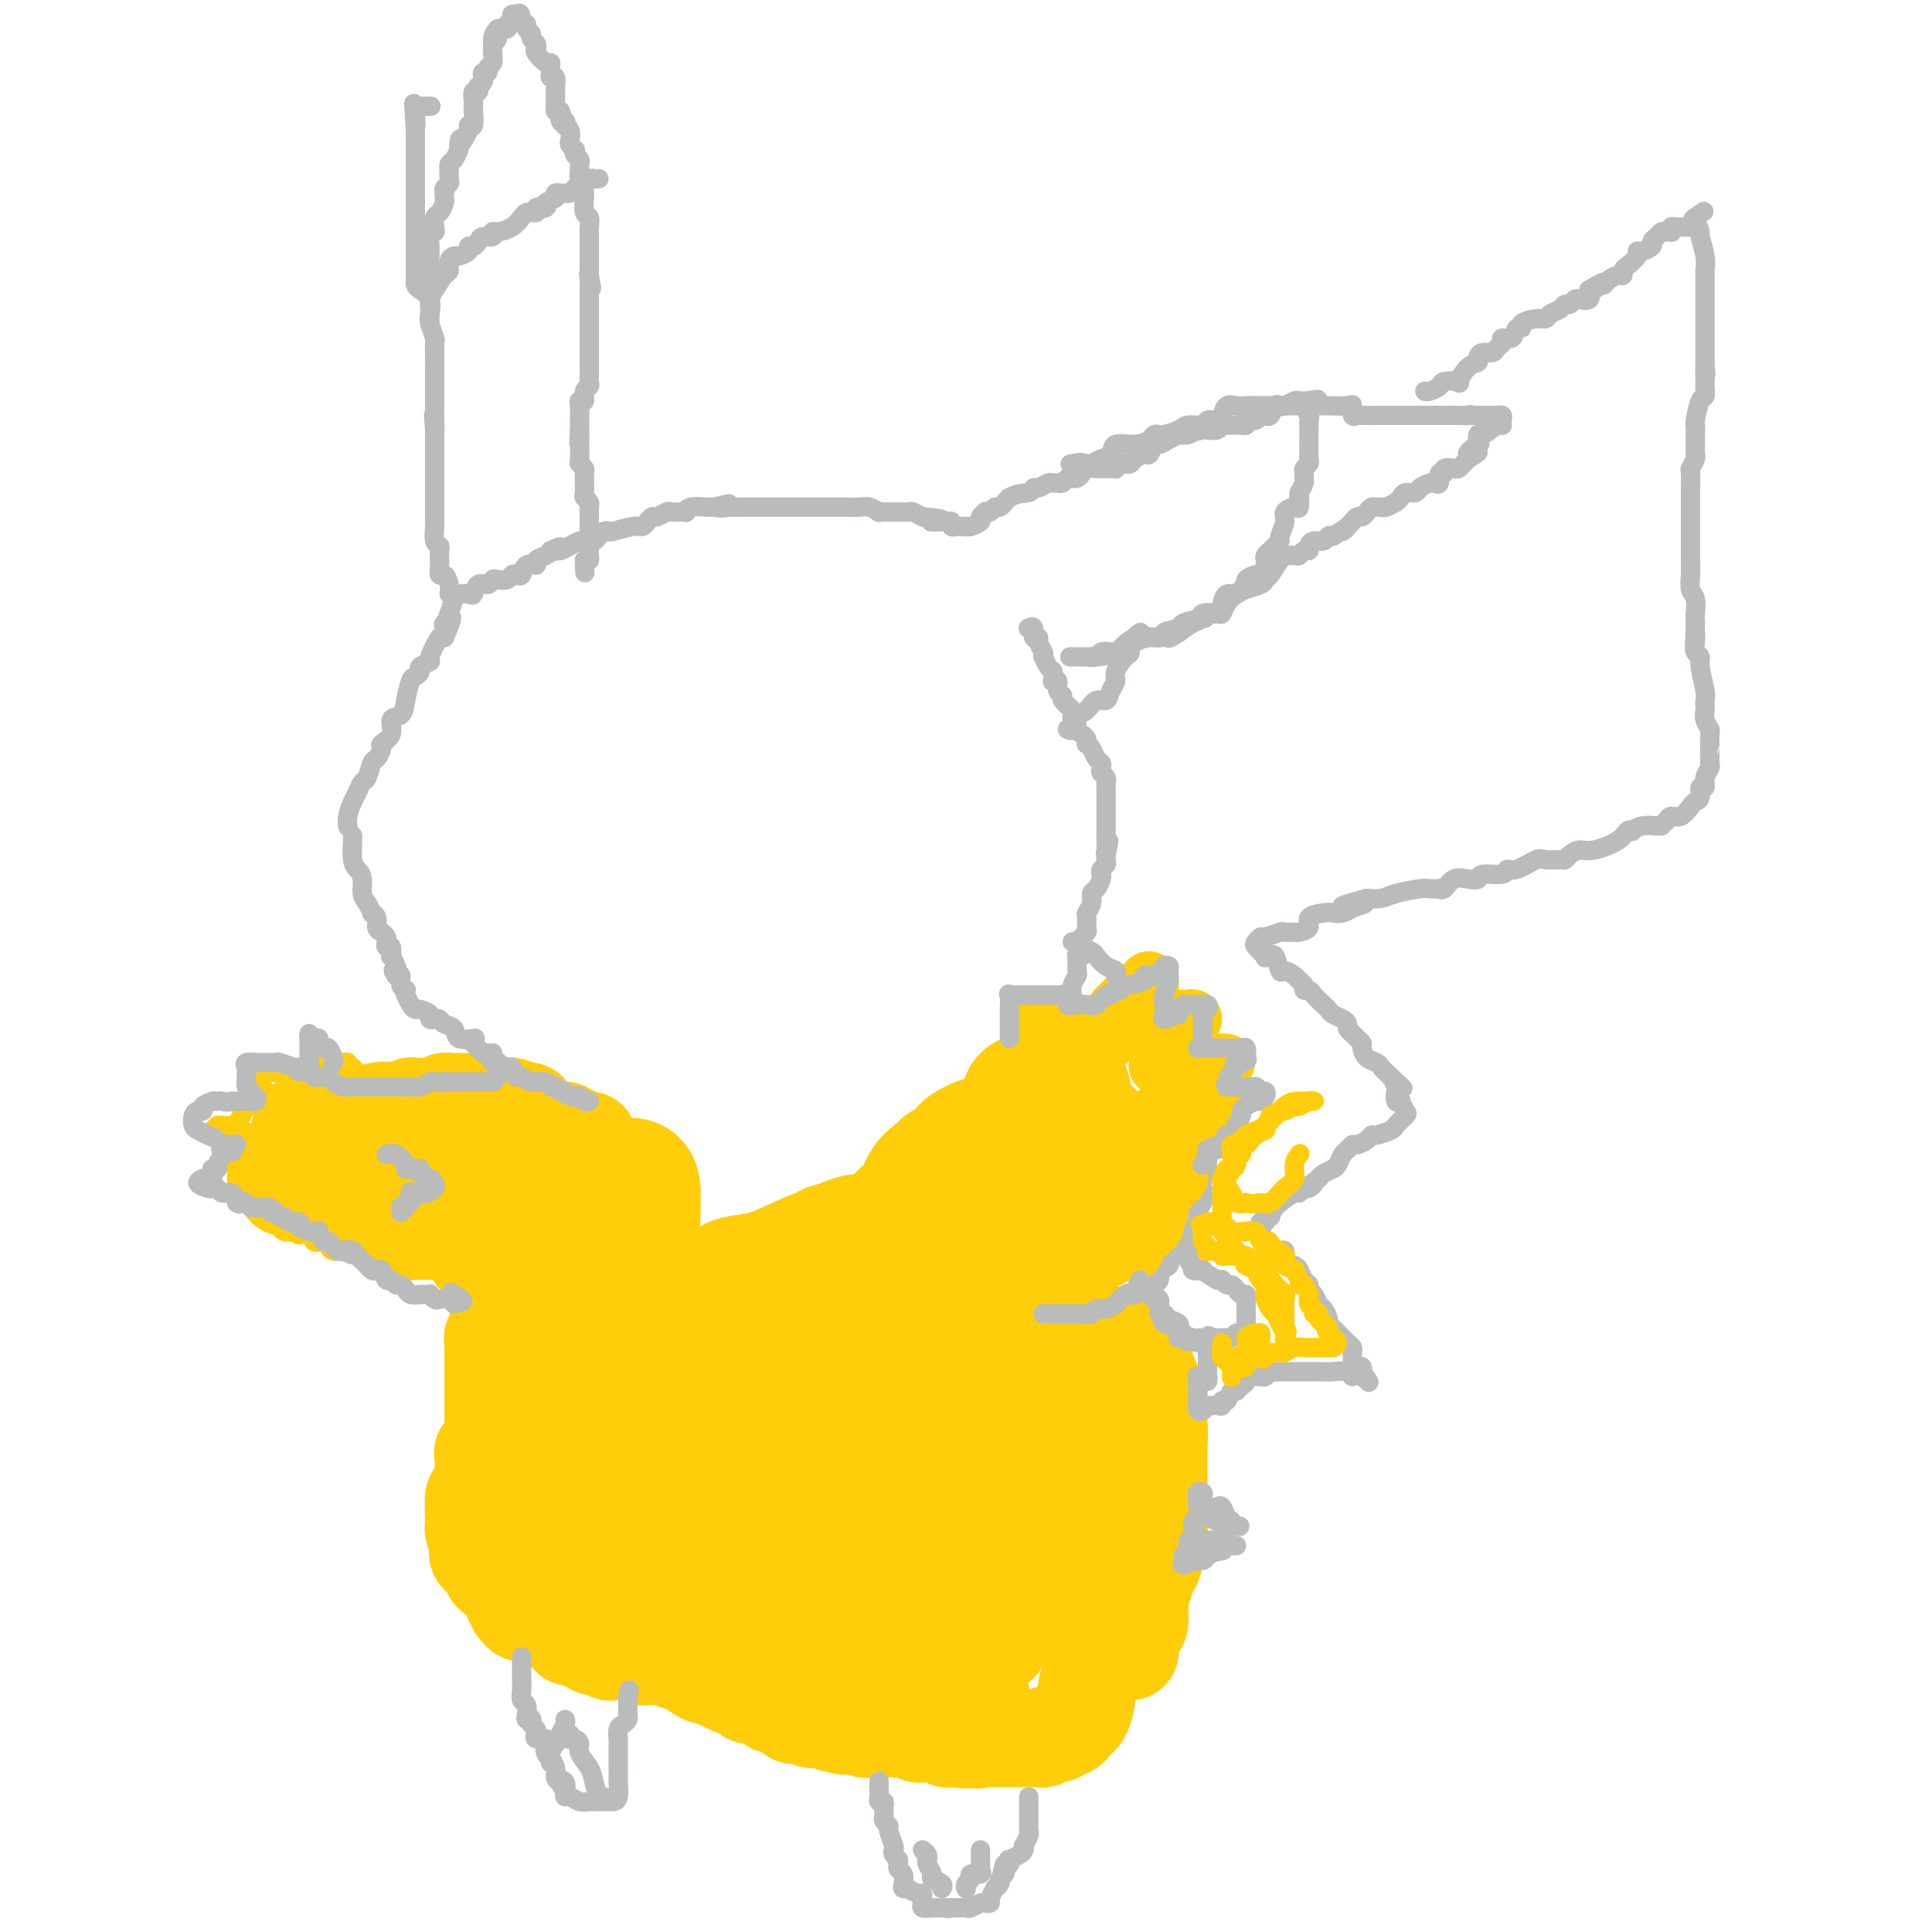 <svg viewBox='0 0 400 400' version='1.1' xmlns='http://www.w3.org/2000/svg' xmlns:xlink='http://www.w3.org/1999/xlink'><g fill='none' stroke='#FFCD0A' stroke-width='4' stroke-linecap='round' stroke-linejoin='round'><path d='M101,223c0.417,-0.417 0.833,-0.833 1,-1c0.167,-0.167 0.083,-0.083 0,0'/><path d='M102,222c0.086,0.088 -0.197,0.807 0,1c0.197,0.193 0.876,-0.140 1,0c0.124,0.140 -0.307,0.755 0,1c0.307,0.245 1.353,0.121 2,0c0.647,-0.121 0.894,-0.239 1,0c0.106,0.239 0.070,0.833 0,1c-0.070,0.167 -0.174,-0.095 0,0c0.174,0.095 0.625,0.547 1,1c0.375,0.453 0.675,0.906 1,1c0.325,0.094 0.675,-0.171 1,0c0.325,0.171 0.623,0.778 1,1c0.377,0.222 0.832,0.060 1,0c0.168,-0.060 0.048,-0.017 0,0c-0.048,0.017 -0.024,0.009 0,0'/><path d='M111,228c1.797,1.172 1.791,1.102 2,1c0.209,-0.102 0.633,-0.237 1,0c0.367,0.237 0.676,0.846 1,1c0.324,0.154 0.661,-0.145 1,0c0.339,0.145 0.679,0.736 1,1c0.321,0.264 0.622,0.201 1,0c0.378,-0.201 0.833,-0.538 1,0c0.167,0.538 0.045,1.953 0,2c-0.045,0.047 -0.013,-1.272 0,-2c0.013,-0.728 0.006,-0.864 0,-1'/><path d='M119,230c-0.177,-0.420 -0.621,0.031 -1,0c-0.379,-0.031 -0.693,-0.544 -1,-1c-0.307,-0.456 -0.606,-0.854 -1,-1c-0.394,-0.146 -0.884,-0.039 -1,0c-0.116,0.039 0.141,0.012 0,0c-0.141,-0.012 -0.681,-0.007 -1,0c-0.319,0.007 -0.418,0.017 -1,0c-0.582,-0.017 -1.647,-0.060 -2,0c-0.353,0.060 0.007,0.223 0,0c-0.007,-0.223 -0.379,-0.830 -1,-1c-0.621,-0.170 -1.491,0.099 -2,0c-0.509,-0.099 -0.659,-0.565 -1,-1c-0.341,-0.435 -0.875,-0.838 -1,-1c-0.125,-0.162 0.159,-0.082 0,0c-0.159,0.082 -0.760,0.166 -1,0c-0.240,-0.166 -0.120,-0.583 0,-1'/><path d='M105,224c-2.567,-0.940 -1.983,-0.290 -2,0c-0.017,0.290 -0.633,0.221 -1,0c-0.367,-0.221 -0.483,-0.595 -1,-1c-0.517,-0.405 -1.434,-0.840 -2,-1c-0.566,-0.160 -0.781,-0.044 -1,0c-0.219,0.044 -0.442,0.016 -1,0c-0.558,-0.016 -1.450,-0.018 -2,0c-0.550,0.018 -0.759,0.057 -1,0c-0.241,-0.057 -0.515,-0.212 -1,0c-0.485,0.212 -1.182,0.789 -2,1c-0.818,0.211 -1.759,0.057 -2,0c-0.241,-0.057 0.217,-0.016 0,0c-0.217,0.016 -1.108,0.008 -2,0'/><path d='M87,223c-2.966,0.073 -1.382,0.756 -1,1c0.382,0.244 -0.439,0.050 -1,0c-0.561,-0.050 -0.863,0.043 -1,0c-0.137,-0.043 -0.108,-0.223 0,0c0.108,0.223 0.294,0.848 0,1c-0.294,0.152 -1.067,-0.170 -2,0c-0.933,0.170 -2.025,0.830 -3,1c-0.975,0.170 -1.833,-0.151 -2,0c-0.167,0.151 0.359,0.772 0,1c-0.359,0.228 -1.601,0.061 -2,0c-0.399,-0.061 0.047,-0.015 0,0c-0.047,0.015 -0.586,0.000 -1,0c-0.414,-0.000 -0.702,0.015 -1,0c-0.298,-0.015 -0.605,-0.060 -1,0c-0.395,0.060 -0.876,0.223 -1,0c-0.124,-0.223 0.110,-0.833 0,-1c-0.110,-0.167 -0.566,0.110 -1,0c-0.434,-0.110 -0.848,-0.607 -1,-1c-0.152,-0.393 -0.044,-0.684 0,-1c0.044,-0.316 0.022,-0.658 0,-1'/><path d='M69,223c-1.095,-0.513 -0.833,0.203 -1,0c-0.167,-0.203 -0.763,-1.325 -1,-2c-0.237,-0.675 -0.115,-0.903 0,-1c0.115,-0.097 0.223,-0.064 0,0c-0.223,0.064 -0.776,0.157 -1,0c-0.224,-0.157 -0.118,-0.565 0,-1c0.118,-0.435 0.247,-0.898 0,-1c-0.247,-0.102 -0.870,0.158 -1,0c-0.130,-0.158 0.234,-0.735 0,-1c-0.234,-0.265 -1.067,-0.219 -1,0c0.067,0.219 1.033,0.609 2,1'/><path d='M66,218c0.227,-0.608 2.294,0.373 3,1c0.706,0.627 0.049,0.899 0,1c-0.049,0.101 0.508,0.031 1,0c0.492,-0.031 0.920,-0.023 1,0c0.080,0.023 -0.187,0.063 0,0c0.187,-0.063 0.828,-0.227 1,0c0.172,0.227 -0.125,0.845 0,1c0.125,0.155 0.672,-0.155 1,0c0.328,0.155 0.436,0.774 0,1c-0.436,0.226 -1.416,0.061 -2,0c-0.584,-0.061 -0.773,-0.016 -1,0c-0.227,0.016 -0.494,0.005 -1,0c-0.506,-0.005 -1.253,-0.002 -2,0'/><path d='M67,222c-1.015,0.309 -1.052,0.083 -1,0c0.052,-0.083 0.193,-0.022 0,0c-0.193,0.022 -0.721,0.006 -1,0c-0.279,-0.006 -0.308,-0.002 -1,0c-0.692,0.002 -2.047,0.001 -3,0c-0.953,-0.001 -1.502,-0.002 -2,0c-0.498,0.002 -0.943,0.006 -1,0c-0.057,-0.006 0.273,-0.022 0,0c-0.273,0.022 -1.151,0.083 -2,0c-0.849,-0.083 -1.671,-0.309 -2,0c-0.329,0.309 -0.164,1.155 0,2'/><path d='M54,224c-2.119,0.431 -0.918,0.508 0,1c0.918,0.492 1.553,1.399 2,2c0.447,0.601 0.705,0.896 1,1c0.295,0.104 0.625,0.018 0,0c-0.625,-0.018 -2.207,0.034 -3,0c-0.793,-0.034 -0.798,-0.152 -1,0c-0.202,0.152 -0.601,0.576 -1,1'/><path d='M52,229c-0.804,0.222 -0.812,-0.224 -1,0c-0.188,0.224 -0.554,1.118 -1,2c-0.446,0.882 -0.970,1.753 -2,2c-1.030,0.247 -2.565,-0.130 -3,0c-0.435,0.130 0.229,0.766 0,1c-0.229,0.234 -1.351,0.067 -1,0c0.351,-0.067 2.176,-0.033 4,0'/><path d='M48,234c0.662,0.168 0.817,0.087 1,0c0.183,-0.087 0.392,-0.181 1,0c0.608,0.181 1.613,0.636 2,1c0.387,0.364 0.156,0.637 0,1c-0.156,0.363 -0.238,0.815 0,1c0.238,0.185 0.796,0.101 1,0c0.204,-0.101 0.055,-0.220 0,0c-0.055,0.220 -0.016,0.777 0,1c0.016,0.223 0.008,0.111 0,0'/><path d='M53,238c0.590,0.551 -0.434,-0.073 -1,0c-0.566,0.073 -0.673,0.842 -1,1c-0.327,0.158 -0.872,-0.295 -1,0c-0.128,0.295 0.162,1.340 0,2c-0.162,0.660 -0.775,0.937 -1,1c-0.225,0.063 -0.060,-0.086 0,0c0.060,0.086 0.016,0.408 0,1c-0.016,0.592 -0.005,1.455 0,2c0.005,0.545 0.002,0.773 0,1'/><path d='M49,246c-0.149,1.051 1.480,-0.321 3,0c1.520,0.321 2.932,2.335 4,3c1.068,0.665 1.793,-0.019 2,0c0.207,0.019 -0.104,0.740 0,1c0.104,0.260 0.621,0.060 1,0c0.379,-0.060 0.618,0.020 1,0c0.382,-0.020 0.907,-0.139 1,0c0.093,0.139 -0.244,0.538 0,1c0.244,0.462 1.070,0.989 1,1c-0.070,0.011 -1.035,-0.495 -2,-1'/><path d='M60,251c1.519,0.839 -0.182,0.437 -1,0c-0.818,-0.437 -0.752,-0.909 -1,-1c-0.248,-0.091 -0.810,0.199 -1,0c-0.190,-0.199 -0.010,-0.889 0,-1c0.010,-0.111 -0.151,0.355 -1,0c-0.849,-0.355 -2.385,-1.530 -3,-2c-0.615,-0.470 -0.307,-0.235 0,0'/><path d='M53,247c-1.087,-1.011 -0.305,-1.540 0,-1c0.305,0.540 0.132,2.149 0,3c-0.132,0.851 -0.223,0.945 0,1c0.223,0.055 0.762,0.070 1,0c0.238,-0.070 0.177,-0.226 0,0c-0.177,0.226 -0.468,0.834 0,1c0.468,0.166 1.697,-0.109 2,0c0.303,0.109 -0.319,0.604 0,1c0.319,0.396 1.580,0.694 2,1c0.420,0.306 -0.002,0.621 0,1c0.002,0.379 0.429,0.823 1,1c0.571,0.177 1.285,0.089 2,0'/><path d='M61,255c1.354,1.270 0.740,0.445 1,0c0.260,-0.445 1.393,-0.511 2,0c0.607,0.511 0.689,1.600 1,2c0.311,0.400 0.853,0.110 1,0c0.147,-0.110 -0.101,-0.040 0,0c0.101,0.040 0.552,0.049 1,0c0.448,-0.049 0.895,-0.157 1,0c0.105,0.157 -0.130,0.578 0,1c0.130,0.422 0.626,0.845 1,1c0.374,0.155 0.625,0.040 1,0c0.375,-0.040 0.874,-0.007 1,0c0.126,0.007 -0.120,-0.012 0,0c0.120,0.012 0.606,0.056 1,0c0.394,-0.056 0.697,-0.212 1,0c0.303,0.212 0.605,0.792 1,1c0.395,0.208 0.882,0.046 1,0c0.118,-0.046 -0.133,0.026 0,0c0.133,-0.026 0.652,-0.151 1,0c0.348,0.151 0.527,0.576 1,1c0.473,0.424 1.240,0.846 2,1c0.760,0.154 1.513,0.041 2,0c0.487,-0.041 0.708,-0.011 1,0c0.292,0.011 0.655,0.003 1,0c0.345,-0.003 0.673,-0.002 1,0'/><path d='M84,262c3.502,1.310 0.755,1.083 0,1c-0.755,-0.083 0.480,-0.024 1,0c0.520,0.024 0.324,0.014 1,0c0.676,-0.014 2.224,-0.032 3,0c0.776,0.032 0.781,0.114 1,0c0.219,-0.114 0.651,-0.424 1,0c0.349,0.424 0.615,1.581 1,2c0.385,0.419 0.890,0.098 1,0c0.110,-0.098 -0.174,0.027 0,0c0.174,-0.027 0.807,-0.204 1,0c0.193,0.204 -0.053,0.790 0,1c0.053,0.210 0.407,0.042 1,0c0.593,-0.042 1.427,0.040 2,0c0.573,-0.040 0.885,-0.203 1,0c0.115,0.203 0.033,0.772 0,1c-0.033,0.228 -0.016,0.114 0,0'/></g>
<g fill='none' stroke='#FFCD0A' stroke-width='20' stroke-linecap='round' stroke-linejoin='round'><path d='M66,238c-0.078,-0.296 -0.157,-0.591 -1,-1c-0.843,-0.409 -2.451,-0.931 -3,-1c-0.549,-0.069 -0.038,0.315 0,0c0.038,-0.315 -0.396,-1.330 0,-2c0.396,-0.670 1.623,-0.994 2,-1c0.377,-0.006 -0.095,0.308 0,0c0.095,-0.308 0.756,-1.237 1,-2c0.244,-0.763 0.070,-1.361 0,-1c-0.070,0.361 -0.035,1.680 0,3'/><path d='M65,233c-0.227,0.586 -0.793,0.553 -1,1c-0.207,0.447 -0.053,1.376 0,2c0.053,0.624 0.007,0.943 0,1c-0.007,0.057 0.026,-0.150 0,0c-0.026,0.150 -0.113,0.656 0,1c0.113,0.344 0.424,0.527 0,1c-0.424,0.473 -1.583,1.237 -2,2c-0.417,0.763 -0.091,1.524 0,2c0.091,0.476 -0.052,0.667 0,1c0.052,0.333 0.301,0.810 0,1c-0.301,0.190 -1.150,0.095 -2,0'/><path d='M60,245c-1.089,1.867 -1.311,0.533 -1,0c0.311,-0.533 1.156,-0.267 2,0'/><path d='M61,245c0.730,-0.004 2.055,-0.015 3,0c0.945,0.015 1.509,0.057 2,0c0.491,-0.057 0.909,-0.211 1,0c0.091,0.211 -0.145,0.788 0,1c0.145,0.212 0.672,0.059 1,0c0.328,-0.059 0.456,-0.022 1,0c0.544,0.022 1.504,0.031 2,0c0.496,-0.031 0.527,-0.100 1,0c0.473,0.100 1.386,0.370 2,1c0.614,0.630 0.928,1.619 1,2c0.072,0.381 -0.097,0.154 0,0c0.097,-0.154 0.460,-0.234 1,0c0.540,0.234 1.258,0.781 2,1c0.742,0.219 1.509,0.111 2,0c0.491,-0.111 0.705,-0.226 1,0c0.295,0.226 0.670,0.793 1,1c0.330,0.207 0.616,0.056 1,0c0.384,-0.056 0.866,-0.015 1,0c0.134,0.015 -0.079,0.004 0,0c0.079,-0.004 0.451,-0.001 1,0c0.549,0.001 1.274,0.001 2,0'/><path d='M87,251c4.499,0.869 2.746,0.040 2,0c-0.746,-0.040 -0.483,0.707 0,1c0.483,0.293 1.188,0.131 2,0c0.812,-0.131 1.732,-0.232 2,0c0.268,0.232 -0.115,0.798 0,1c0.115,0.202 0.729,0.042 1,0c0.271,-0.042 0.198,0.035 1,0c0.802,-0.035 2.480,-0.181 3,0c0.520,0.181 -0.118,0.691 0,1c0.118,0.309 0.992,0.419 1,0c0.008,-0.419 -0.848,-1.365 -2,-2c-1.152,-0.635 -2.599,-0.957 -4,-2c-1.401,-1.043 -2.757,-2.806 -4,-4c-1.243,-1.194 -2.374,-1.820 -3,-2c-0.626,-0.180 -0.748,0.084 -1,0c-0.252,-0.084 -0.634,-0.517 -1,-1c-0.366,-0.483 -0.717,-1.016 -1,-1c-0.283,0.016 -0.499,0.581 -1,0c-0.501,-0.581 -1.286,-2.309 -2,-3c-0.714,-0.691 -1.357,-0.346 -2,0'/><path d='M78,239c-3.248,-2.332 -1.369,-1.161 0,-1c1.369,0.161 2.228,-0.687 3,-1c0.772,-0.313 1.457,-0.089 3,0c1.543,0.089 3.945,0.044 5,0c1.055,-0.044 0.764,-0.087 1,0c0.236,0.087 1.000,0.304 1,0c0.000,-0.304 -0.763,-1.129 -1,-2c-0.237,-0.871 0.050,-1.789 -1,-2c-1.050,-0.211 -3.439,0.283 -5,0c-1.561,-0.283 -2.295,-1.344 -3,-2c-0.705,-0.656 -1.382,-0.907 -2,-1c-0.618,-0.093 -1.177,-0.026 -1,0c0.177,0.026 1.088,0.013 2,0'/><path d='M80,230c-1.352,-0.460 -0.232,-0.109 1,0c1.232,0.109 2.576,-0.023 3,0c0.424,0.023 -0.073,0.202 0,0c0.073,-0.202 0.716,-0.787 1,-1c0.284,-0.213 0.209,-0.056 1,0c0.791,0.056 2.450,0.011 3,0c0.550,-0.011 -0.007,0.011 0,0c0.007,-0.011 0.580,-0.056 1,0c0.420,0.056 0.689,0.211 1,0c0.311,-0.211 0.664,-0.789 1,-1c0.336,-0.211 0.653,-0.057 1,0c0.347,0.057 0.723,0.015 1,0c0.277,-0.015 0.456,-0.004 1,0c0.544,0.004 1.455,0.000 2,0c0.545,-0.000 0.724,0.004 1,0c0.276,-0.004 0.649,-0.015 1,0c0.351,0.015 0.680,0.056 1,0c0.320,-0.056 0.631,-0.207 1,0c0.369,0.207 0.795,0.774 1,1c0.205,0.226 0.189,0.112 1,0c0.811,-0.112 2.449,-0.223 3,0c0.551,0.223 0.015,0.778 0,1c-0.015,0.222 0.493,0.111 1,0'/><path d='M107,230c4.339,-0.028 1.687,-0.098 1,0c-0.687,0.098 0.592,0.365 1,1c0.408,0.635 -0.056,1.638 0,2c0.056,0.362 0.631,0.083 1,0c0.369,-0.083 0.533,0.029 1,0c0.467,-0.029 1.238,-0.200 2,0c0.762,0.200 1.513,0.771 2,1c0.487,0.229 0.708,0.118 1,0c0.292,-0.118 0.655,-0.242 1,0c0.345,0.242 0.671,0.849 1,1c0.329,0.151 0.659,-0.156 1,0c0.341,0.156 0.693,0.774 1,1c0.307,0.226 0.570,0.061 1,0c0.430,-0.061 1.029,-0.016 1,0c-0.029,0.016 -0.685,0.005 -1,0c-0.315,-0.005 -0.287,-0.002 -1,0c-0.713,0.002 -2.166,0.005 -3,0c-0.834,-0.005 -1.050,-0.016 -2,0c-0.950,0.016 -2.633,0.060 -4,0c-1.367,-0.060 -2.418,-0.222 -3,0c-0.582,0.222 -0.695,0.829 -1,1c-0.305,0.171 -0.801,-0.094 -1,0c-0.199,0.094 -0.099,0.547 0,1'/><path d='M106,238c-2.475,1.245 -0.663,3.357 0,4c0.663,0.643 0.178,-0.182 0,0c-0.178,0.182 -0.048,1.371 0,2c0.048,0.629 0.013,0.697 0,1c-0.013,0.303 -0.003,0.842 0,1c0.003,0.158 0.001,-0.063 0,0c-0.001,0.063 0.000,0.412 0,1c-0.000,0.588 -0.001,1.414 0,2c0.001,0.586 0.004,0.930 0,1c-0.004,0.070 -0.015,-0.136 0,0c0.015,0.136 0.057,0.613 0,1c-0.057,0.387 -0.212,0.684 0,1c0.212,0.316 0.790,0.653 1,1c0.210,0.347 0.053,0.705 0,1c-0.053,0.295 -0.000,0.526 0,1c0.000,0.474 -0.053,1.192 0,2c0.053,0.808 0.210,1.707 0,2c-0.210,0.293 -0.788,-0.021 -1,0c-0.212,0.021 -0.057,0.376 0,1c0.057,0.624 0.015,1.515 0,2c-0.015,0.485 -0.004,0.563 0,1c0.004,0.437 0.001,1.233 0,2c-0.001,0.767 -0.000,1.505 0,2c0.000,0.495 0.000,0.748 0,1'/><path d='M106,268c0.004,4.654 0.015,1.288 0,0c-0.015,-1.288 -0.056,-0.500 0,0c0.056,0.500 0.211,0.711 0,1c-0.211,0.289 -0.786,0.656 -1,1c-0.214,0.344 -0.065,0.666 0,1c0.065,0.334 0.047,0.680 0,1c-0.047,0.320 -0.121,0.616 0,1c0.121,0.384 0.439,0.858 0,1c-0.439,0.142 -1.634,-0.046 -2,0c-0.366,0.046 0.098,0.327 0,1c-0.098,0.673 -0.758,1.739 -1,2c-0.242,0.261 -0.065,-0.282 0,0c0.065,0.282 0.017,1.388 0,2c-0.017,0.612 -0.005,0.728 0,1c0.005,0.272 0.001,0.698 0,1c-0.001,0.302 -0.000,0.480 0,1c0.000,0.520 0.000,1.381 0,2c-0.000,0.619 -0.000,0.996 0,1c0.000,0.004 0.000,-0.364 0,0c-0.000,0.364 -0.000,1.459 0,2c0.000,0.541 0.000,0.526 0,1c-0.000,0.474 -0.000,1.436 0,2c0.000,0.564 0.000,0.728 0,1c-0.000,0.272 -0.000,0.650 0,1c0.000,0.350 0.000,0.671 0,1c-0.000,0.329 -0.000,0.665 0,1c0.000,0.335 0.000,0.667 0,1'/><path d='M102,295c-0.000,3.433 -0.000,3.014 0,3c0.000,-0.014 0.000,0.377 0,1c-0.000,0.623 -0.001,1.480 0,2c0.001,0.520 0.004,0.704 0,1c-0.004,0.296 -0.015,0.706 0,1c0.015,0.294 0.055,0.474 0,1c-0.055,0.526 -0.204,1.398 0,2c0.204,0.602 0.762,0.935 1,1c0.238,0.065 0.155,-0.138 0,0c-0.155,0.138 -0.381,0.615 0,1c0.381,0.385 1.370,0.676 2,1c0.630,0.324 0.901,0.681 1,1c0.099,0.319 0.025,0.600 0,1c-0.025,0.400 -0.003,0.919 0,1c0.003,0.081 -0.013,-0.277 0,0c0.013,0.277 0.056,1.187 0,2c-0.056,0.813 -0.211,1.527 0,2c0.211,0.473 0.789,0.704 1,1c0.211,0.296 0.057,0.656 0,1c-0.057,0.344 -0.015,0.673 0,1c0.015,0.327 0.004,0.652 0,1c-0.004,0.348 -0.001,0.719 0,1c0.001,0.281 0.000,0.470 0,1c-0.000,0.530 -0.000,1.400 0,2c0.000,0.600 0.000,0.931 0,1c-0.000,0.069 -0.000,-0.123 0,0c0.000,0.123 0.000,0.562 0,1'/><path d='M107,326c0.773,4.974 0.207,1.910 0,1c-0.207,-0.910 -0.055,0.333 0,1c0.055,0.667 0.014,0.757 0,1c-0.014,0.243 -0.000,0.638 0,1c0.000,0.362 -0.012,0.692 0,1c0.012,0.308 0.048,0.596 0,1c-0.048,0.404 -0.182,0.925 0,1c0.182,0.075 0.679,-0.298 1,0c0.321,0.298 0.466,1.265 0,1c-0.466,-0.265 -1.544,-1.762 -2,-3c-0.456,-1.238 -0.290,-2.215 -1,-3c-0.710,-0.785 -2.296,-1.376 -3,-2c-0.704,-0.624 -0.527,-1.279 -1,-2c-0.473,-0.721 -1.594,-1.506 -2,-2c-0.406,-0.494 -0.095,-0.697 0,-1c0.095,-0.303 -0.027,-0.707 0,-1c0.027,-0.293 0.203,-0.476 0,-1c-0.203,-0.524 -0.786,-1.388 -1,-2c-0.214,-0.612 -0.057,-0.973 0,-1c0.057,-0.027 0.016,0.278 0,0c-0.016,-0.278 -0.008,-1.139 0,-2'/><path d='M98,314c-0.158,-1.721 -0.053,-2.025 0,-2c0.053,0.025 0.053,0.377 0,0c-0.053,-0.377 -0.158,-1.485 0,-2c0.158,-0.515 0.578,-0.439 1,-1c0.422,-0.561 0.845,-1.759 1,-2c0.155,-0.241 0.040,0.477 0,0c-0.040,-0.477 -0.006,-2.147 0,-3c0.006,-0.853 -0.016,-0.889 0,-1c0.016,-0.111 0.069,-0.299 0,-1c-0.069,-0.701 -0.260,-1.917 0,-1c0.260,0.917 0.973,3.965 2,6c1.027,2.035 2.370,3.056 3,5c0.630,1.944 0.547,4.811 1,7c0.453,2.189 1.442,3.700 2,5c0.558,1.300 0.684,2.390 1,3c0.316,0.610 0.820,0.741 1,1c0.180,0.259 0.034,0.647 0,1c-0.034,0.353 0.042,0.672 0,1c-0.042,0.328 -0.204,0.665 0,1c0.204,0.335 0.772,0.667 1,1c0.228,0.333 0.114,0.666 0,1'/><path d='M111,333c2.111,4.887 1.889,1.103 2,0c0.111,-1.103 0.556,0.473 1,1c0.444,0.527 0.889,0.006 1,0c0.111,-0.006 -0.110,0.505 0,1c0.110,0.495 0.551,0.974 1,1c0.449,0.026 0.907,-0.400 1,0c0.093,0.400 -0.179,1.628 0,2c0.179,0.372 0.807,-0.112 1,0c0.193,0.112 -0.050,0.819 0,1c0.050,0.181 0.394,-0.163 1,0c0.606,0.163 1.476,0.832 2,1c0.524,0.168 0.703,-0.165 1,0c0.297,0.165 0.713,0.829 1,1c0.287,0.171 0.444,-0.150 1,0c0.556,0.150 1.510,0.771 2,1c0.490,0.229 0.517,0.065 1,0c0.483,-0.065 1.421,-0.032 2,0c0.579,0.032 0.798,0.061 1,0c0.202,-0.061 0.386,-0.212 1,0c0.614,0.212 1.659,0.789 2,1c0.341,0.211 -0.022,0.057 0,0c0.022,-0.057 0.429,-0.015 1,0c0.571,0.015 1.306,0.004 2,0c0.694,-0.004 1.347,-0.002 2,0'/><path d='M138,343c2.829,0.404 1.400,-0.086 1,0c-0.400,0.086 0.228,0.749 1,1c0.772,0.251 1.688,0.091 2,0c0.312,-0.091 0.018,-0.111 0,0c-0.018,0.111 0.238,0.354 1,1c0.762,0.646 2.030,1.694 3,2c0.970,0.306 1.643,-0.129 2,0c0.357,0.129 0.397,0.822 1,1c0.603,0.178 1.768,-0.159 2,0c0.232,0.159 -0.471,0.813 0,1c0.471,0.187 2.115,-0.094 3,0c0.885,0.094 1.011,0.561 1,1c-0.011,0.439 -0.158,0.849 0,1c0.158,0.151 0.621,0.043 1,0c0.379,-0.043 0.673,-0.021 1,0c0.327,0.021 0.687,0.042 1,0c0.313,-0.042 0.580,-0.147 1,0c0.420,0.147 0.994,0.548 1,1c0.006,0.452 -0.555,0.957 0,1c0.555,0.043 2.225,-0.377 3,0c0.775,0.377 0.656,1.551 1,2c0.344,0.449 1.152,0.173 2,0c0.848,-0.173 1.735,-0.242 2,0c0.265,0.242 -0.094,0.797 0,1c0.094,0.203 0.641,0.055 1,0c0.359,-0.055 0.531,-0.016 1,0c0.469,0.016 1.234,0.008 2,0'/><path d='M172,356c5.515,2.238 2.304,1.332 1,1c-1.304,-0.332 -0.700,-0.090 0,0c0.700,0.090 1.497,0.028 2,0c0.503,-0.028 0.711,-0.022 1,0c0.289,0.022 0.660,0.058 1,0c0.340,-0.058 0.650,-0.212 1,0c0.350,0.212 0.742,0.789 1,1c0.258,0.211 0.384,0.057 1,0c0.616,-0.057 1.723,-0.015 2,0c0.277,0.015 -0.277,0.004 0,0c0.277,-0.004 1.384,-0.001 2,0c0.616,0.001 0.743,-0.001 1,0c0.257,0.001 0.646,0.004 1,0c0.354,-0.004 0.672,-0.015 1,0c0.328,0.015 0.666,0.057 1,0c0.334,-0.057 0.666,-0.211 1,0c0.334,0.211 0.671,0.788 1,1c0.329,0.212 0.651,0.061 1,0c0.349,-0.061 0.723,-0.030 1,0c0.277,0.030 0.455,0.061 1,0c0.545,-0.061 1.458,-0.212 2,0c0.542,0.212 0.712,0.789 1,1c0.288,0.211 0.693,0.057 1,0c0.307,-0.057 0.516,-0.016 1,0c0.484,0.016 1.242,0.008 2,0'/><path d='M200,360c4.301,0.619 1.054,0.166 0,0c-1.054,-0.166 0.085,-0.044 1,0c0.915,0.044 1.607,0.012 2,0c0.393,-0.012 0.488,-0.003 1,0c0.512,0.003 1.441,0.001 2,0c0.559,-0.001 0.748,-0.000 1,0c0.252,0.000 0.565,0.000 1,0c0.435,-0.000 0.990,0.000 1,0c0.010,-0.000 -0.527,-0.000 0,0c0.527,0.000 2.116,0.001 3,0c0.884,-0.001 1.062,-0.004 1,0c-0.062,0.004 -0.364,0.016 0,0c0.364,-0.016 1.393,-0.061 2,0c0.607,0.061 0.792,0.227 1,0c0.208,-0.227 0.438,-0.848 1,-1c0.562,-0.152 1.456,0.166 2,0c0.544,-0.166 0.738,-0.815 1,-1c0.262,-0.185 0.591,0.094 1,0c0.409,-0.094 0.897,-0.562 1,-1c0.103,-0.438 -0.179,-0.845 0,-1c0.179,-0.155 0.819,-0.059 1,0c0.181,0.059 -0.096,0.080 0,0c0.096,-0.080 0.564,-0.262 1,-1c0.436,-0.738 0.838,-2.033 1,-3c0.162,-0.967 0.082,-1.607 0,-2c-0.082,-0.393 -0.166,-0.541 0,-1c0.166,-0.459 0.583,-1.230 1,-2'/><path d='M226,347c1.083,-1.747 0.290,-0.114 0,0c-0.290,0.114 -0.078,-1.292 0,-2c0.078,-0.708 0.021,-0.718 0,-1c-0.021,-0.282 -0.006,-0.835 0,-1c0.006,-0.165 0.001,0.058 0,0c-0.001,-0.058 -0.000,-0.397 0,-1c0.000,-0.603 0.000,-1.471 0,-2c-0.000,-0.529 -0.000,-0.719 0,-1c0.000,-0.281 0.000,-0.653 0,-1c-0.000,-0.347 -0.000,-0.671 0,-1c0.000,-0.329 0.000,-0.665 0,-1c-0.000,-0.335 -0.000,-0.671 0,-1c0.000,-0.329 0.000,-0.652 0,-1c-0.000,-0.348 -0.000,-0.722 0,-1c0.000,-0.278 0.000,-0.459 0,-1c-0.000,-0.541 -0.000,-1.442 0,-2c0.000,-0.558 0.000,-0.775 0,-1c-0.000,-0.225 -0.000,-0.460 0,-1c0.000,-0.540 0.000,-1.387 0,-2c-0.000,-0.613 -0.000,-0.994 0,-1c0.000,-0.006 0.000,0.363 0,0c-0.000,-0.363 -0.000,-1.459 0,-2c0.000,-0.541 0.000,-0.526 0,-1c-0.000,-0.474 -0.000,-1.436 0,-2c0.000,-0.564 0.000,-0.729 0,-1c-0.000,-0.271 -0.001,-0.649 0,-1c0.001,-0.351 0.003,-0.677 0,-1c-0.003,-0.323 -0.011,-0.643 0,-1c0.011,-0.357 0.041,-0.750 0,-1c-0.041,-0.250 -0.155,-0.357 0,-1c0.155,-0.643 0.577,-1.821 1,-3'/><path d='M227,311c0.171,-5.771 0.097,-2.198 0,-1c-0.097,1.198 -0.219,0.023 0,-1c0.219,-1.023 0.777,-1.892 1,-2c0.223,-0.108 0.110,0.546 0,0c-0.110,-0.546 -0.218,-2.291 0,-3c0.218,-0.709 0.762,-0.382 1,-1c0.238,-0.618 0.169,-2.180 0,-3c-0.169,-0.820 -0.438,-0.898 0,-1c0.438,-0.102 1.581,-0.230 2,-1c0.419,-0.770 0.112,-2.184 0,-3c-0.112,-0.816 -0.030,-1.033 0,-1c0.030,0.033 0.008,0.318 0,0c-0.008,-0.318 -0.003,-1.237 0,-2c0.003,-0.763 0.005,-1.370 0,-2c-0.005,-0.630 -0.015,-1.282 0,-2c0.015,-0.718 0.056,-1.502 0,-2c-0.056,-0.498 -0.207,-0.711 0,-1c0.207,-0.289 0.774,-0.654 1,-1c0.226,-0.346 0.113,-0.673 0,-1c-0.113,-0.327 -0.224,-0.653 0,-1c0.224,-0.347 0.784,-0.715 1,-1c0.216,-0.285 0.089,-0.489 0,-1c-0.089,-0.511 -0.139,-1.330 0,-2c0.139,-0.670 0.468,-1.191 1,-1c0.532,0.191 1.266,1.096 2,2'/><path d='M236,279c0.702,0.431 0.958,1.010 1,2c0.042,0.990 -0.128,2.393 0,3c0.128,0.607 0.556,0.420 1,1c0.444,0.580 0.904,1.927 1,3c0.096,1.073 -0.170,1.871 0,3c0.170,1.129 0.778,2.590 1,4c0.222,1.410 0.060,2.771 0,4c-0.060,1.229 -0.016,2.327 0,3c0.016,0.673 0.004,0.922 0,1c-0.004,0.078 -0.001,-0.015 0,0c0.001,0.015 0.000,0.140 0,1c-0.000,0.860 -0.000,2.457 0,3c0.000,0.543 0.000,0.033 0,0c-0.000,-0.033 -0.000,0.413 0,1c0.000,0.587 0.001,1.316 0,2c-0.001,0.684 -0.004,1.324 0,2c0.004,0.676 0.016,1.388 0,2c-0.016,0.612 -0.060,1.124 0,2c0.060,0.876 0.222,2.118 0,3c-0.222,0.882 -0.829,1.405 -1,2c-0.171,0.595 0.094,1.262 0,2c-0.094,0.738 -0.547,1.548 -1,2c-0.453,0.452 -0.906,0.546 -1,1c-0.094,0.454 0.171,1.269 0,2c-0.171,0.731 -0.777,1.380 -1,2c-0.223,0.620 -0.062,1.213 0,2c0.062,0.787 0.027,1.768 0,2c-0.027,0.232 -0.046,-0.284 0,0c0.046,0.284 0.156,1.367 0,2c-0.156,0.633 -0.578,0.817 -1,1'/><path d='M235,337c-1.001,3.189 -1.003,2.160 -1,2c0.003,-0.160 0.012,0.548 0,1c-0.012,0.452 -0.045,0.649 0,1c0.045,0.351 0.167,0.857 0,1c-0.167,0.143 -0.622,-0.078 -1,0c-0.378,0.078 -0.679,0.454 -1,0c-0.321,-0.454 -0.661,-1.738 -1,-3c-0.339,-1.262 -0.678,-2.503 -1,-4c-0.322,-1.497 -0.626,-3.251 -1,-5c-0.374,-1.749 -0.818,-3.494 -1,-5c-0.182,-1.506 -0.101,-2.772 0,-4c0.101,-1.228 0.223,-2.420 0,-4c-0.223,-1.580 -0.792,-3.550 -1,-5c-0.208,-1.450 -0.056,-2.379 0,-3c0.056,-0.621 0.015,-0.933 0,-2c-0.015,-1.067 -0.004,-2.888 0,-4c0.004,-1.112 0.001,-1.515 0,-2c-0.001,-0.485 -0.000,-1.051 0,-2c0.000,-0.949 0.000,-2.280 0,-3c-0.000,-0.720 -0.000,-0.829 0,-1c0.000,-0.171 0.001,-0.405 0,-1c-0.001,-0.595 -0.003,-1.552 0,-2c0.003,-0.448 0.013,-0.389 0,-1c-0.013,-0.611 -0.048,-1.893 0,-3c0.048,-1.107 0.178,-2.039 0,-3c-0.178,-0.961 -0.663,-1.951 -1,-3c-0.337,-1.049 -0.525,-2.157 -1,-3c-0.475,-0.843 -1.238,-1.422 -2,-2'/><path d='M223,277c-0.846,-1.594 -0.962,-1.580 -1,-2c-0.038,-0.420 0.001,-1.274 0,-2c-0.001,-0.726 -0.043,-1.325 0,-2c0.043,-0.675 0.169,-1.425 0,-2c-0.169,-0.575 -0.633,-0.976 -1,-1c-0.367,-0.024 -0.636,0.328 -1,0c-0.364,-0.328 -0.822,-1.335 -1,-2c-0.178,-0.665 -0.075,-0.986 0,-1c0.075,-0.014 0.122,0.281 0,2c-0.122,1.719 -0.415,4.863 -1,8c-0.585,3.137 -1.463,6.268 -2,9c-0.537,2.732 -0.732,5.065 -1,7c-0.268,1.935 -0.607,3.473 -1,5c-0.393,1.527 -0.840,3.043 -1,4c-0.160,0.957 -0.033,1.355 0,1c0.033,-0.355 -0.030,-1.464 0,-3c0.030,-1.536 0.152,-3.499 0,-6c-0.152,-2.501 -0.577,-5.540 -1,-8c-0.423,-2.460 -0.845,-4.340 -1,-6c-0.155,-1.660 -0.042,-3.101 0,-4c0.042,-0.899 0.012,-1.257 0,-1c-0.012,0.257 -0.006,1.128 0,2'/><path d='M211,275c-0.144,-3.563 0.497,0.030 1,4c0.503,3.970 0.867,8.316 1,11c0.133,2.684 0.035,3.705 0,5c-0.035,1.295 -0.006,2.866 0,4c0.006,1.134 -0.013,1.833 0,1c0.013,-0.833 0.056,-3.199 0,-4c-0.056,-0.801 -0.211,-0.038 -1,-2c-0.789,-1.962 -2.211,-6.649 -3,-11c-0.789,-4.351 -0.943,-8.365 -1,-13c-0.057,-4.635 -0.015,-9.890 0,-12c0.015,-2.110 0.005,-1.075 0,1c-0.005,2.075 -0.004,5.190 0,9c0.004,3.810 0.012,8.316 0,13c-0.012,4.684 -0.045,9.545 0,14c0.045,4.455 0.167,8.504 0,13c-0.167,4.496 -0.623,9.439 -1,13c-0.377,3.561 -0.676,5.741 -1,8c-0.324,2.259 -0.673,4.599 -1,6c-0.327,1.401 -0.631,1.865 -1,4c-0.369,2.135 -0.802,5.942 -1,8c-0.198,2.058 -0.161,2.366 0,3c0.161,0.634 0.445,1.593 0,2c-0.445,0.407 -1.620,0.264 -2,1c-0.380,0.736 0.034,2.353 0,3c-0.034,0.647 -0.517,0.323 -1,0'/><path d='M200,356c-1.085,5.742 -0.298,2.599 0,2c0.298,-0.599 0.106,1.348 0,2c-0.106,0.652 -0.125,0.009 0,0c0.125,-0.009 0.396,0.617 0,0c-0.396,-0.617 -1.457,-2.476 -2,-4c-0.543,-1.524 -0.568,-2.713 -1,-5c-0.432,-2.287 -1.270,-5.671 -2,-8c-0.730,-2.329 -1.351,-3.604 -2,-6c-0.649,-2.396 -1.326,-5.915 -2,-9c-0.674,-3.085 -1.344,-5.737 -2,-8c-0.656,-2.263 -1.299,-4.137 -2,-8c-0.701,-3.863 -1.460,-9.716 -2,-13c-0.540,-3.284 -0.862,-3.999 -1,-5c-0.138,-1.001 -0.093,-2.287 0,-3c0.093,-0.713 0.232,-0.854 0,-1c-0.232,-0.146 -0.835,-0.298 -1,1c-0.165,1.298 0.110,4.046 0,7c-0.110,2.954 -0.604,6.115 -1,12c-0.396,5.885 -0.695,14.496 -1,20c-0.305,5.504 -0.618,7.902 -1,11c-0.382,3.098 -0.833,6.896 -1,9c-0.167,2.104 -0.050,2.514 0,2c0.050,-0.514 0.034,-1.952 0,-5c-0.034,-3.048 -0.086,-7.705 0,-13c0.086,-5.295 0.310,-11.227 1,-18c0.690,-6.773 1.845,-14.386 3,-22'/><path d='M183,294c1.371,-11.925 2.799,-13.736 5,-18c2.201,-4.264 5.176,-10.981 7,-15c1.824,-4.019 2.497,-5.341 3,-6c0.503,-0.659 0.836,-0.657 1,0c0.164,0.657 0.160,1.969 1,4c0.840,2.031 2.526,4.782 4,8c1.474,3.218 2.737,6.903 4,11c1.263,4.097 2.527,8.604 3,13c0.473,4.396 0.156,8.680 0,12c-0.156,3.320 -0.153,5.676 0,9c0.153,3.324 0.454,7.617 0,10c-0.454,2.383 -1.663,2.857 -2,4c-0.337,1.143 0.200,2.955 0,3c-0.200,0.045 -1.135,-1.675 -2,-5c-0.865,-3.325 -1.659,-8.254 -3,-14c-1.341,-5.746 -3.229,-12.310 -5,-19c-1.771,-6.690 -3.425,-13.507 -4,-19c-0.575,-5.493 -0.070,-9.663 0,-12c0.070,-2.337 -0.293,-2.842 0,-2c0.293,0.842 1.242,3.030 3,8c1.758,4.970 4.323,12.721 6,19c1.677,6.279 2.465,11.087 3,16c0.535,4.913 0.817,9.930 1,15c0.183,5.070 0.265,10.194 0,14c-0.265,3.806 -0.879,6.294 -1,8c-0.121,1.706 0.251,2.630 0,2c-0.251,-0.630 -1.126,-2.815 -2,-5'/><path d='M205,335c-0.597,-2.135 -1.088,-5.974 -2,-10c-0.912,-4.026 -2.243,-8.239 -3,-13c-0.757,-4.761 -0.938,-10.071 -1,-13c-0.062,-2.929 -0.005,-3.477 0,-4c0.005,-0.523 -0.041,-1.023 1,0c1.041,1.023 3.168,3.567 4,6c0.832,2.433 0.367,4.755 1,7c0.633,2.245 2.363,4.412 3,6c0.637,1.588 0.182,2.597 0,3c-0.182,0.403 -0.091,0.202 0,0'/><path d='M172,331c0.118,1.687 0.236,3.373 0,6c-0.236,2.627 -0.825,6.193 -1,8c-0.175,1.807 0.066,1.853 0,2c-0.066,0.147 -0.438,0.393 -1,0c-0.562,-0.393 -1.312,-1.426 -2,-2c-0.688,-0.574 -1.312,-0.689 -2,-2c-0.688,-1.311 -1.440,-3.819 -3,-9c-1.560,-5.181 -3.929,-13.034 -5,-19c-1.071,-5.966 -0.845,-10.046 -1,-14c-0.155,-3.954 -0.690,-7.781 -1,-11c-0.310,-3.219 -0.395,-5.830 0,-6c0.395,-0.170 1.269,2.100 2,4c0.731,1.900 1.320,3.428 2,6c0.680,2.572 1.450,6.186 2,9c0.550,2.814 0.879,4.826 1,7c0.121,2.174 0.032,4.508 0,6c-0.032,1.492 -0.009,2.140 0,2c0.009,-0.140 0.005,-1.070 0,-2'/><path d='M163,316c1.035,3.624 0.122,-3.318 0,-7c-0.122,-3.682 0.545,-4.106 1,-5c0.455,-0.894 0.696,-2.260 1,-4c0.304,-1.740 0.670,-3.855 1,-5c0.330,-1.145 0.624,-1.319 1,-1c0.376,0.319 0.833,1.133 1,2c0.167,0.867 0.045,1.788 0,3c-0.045,1.212 -0.012,2.717 0,4c0.012,1.283 0.003,2.345 0,3c-0.003,0.655 -0.001,0.901 0,1c0.001,0.099 0.000,0.049 0,0'/></g>
<g fill='none' stroke='#BABBBB' stroke-width='4' stroke-linecap='round' stroke-linejoin='round'><path d='M80,239c0.615,-0.197 1.231,-0.393 2,0c0.769,0.393 1.693,1.376 2,2c0.307,0.624 -0.002,0.888 0,1c0.002,0.112 0.316,0.071 1,0c0.684,-0.071 1.739,-0.173 2,0c0.261,0.173 -0.273,0.621 0,1c0.273,0.379 1.351,0.689 2,1c0.649,0.311 0.867,0.622 1,1c0.133,0.378 0.181,0.822 0,1c-0.181,0.178 -0.590,0.089 -1,0'/><path d='M89,246c0.778,1.343 -1.776,1.201 -3,1c-1.224,-0.201 -1.116,-0.460 -1,0c0.116,0.460 0.241,1.639 0,2c-0.241,0.361 -0.849,-0.096 -1,0c-0.151,0.096 0.156,0.744 0,1c-0.156,0.256 -0.774,0.120 -1,0c-0.226,-0.120 -0.061,-0.225 0,0c0.061,0.225 0.017,0.778 0,1c-0.017,0.222 -0.009,0.111 0,0'/><path d='M69,220c0.091,-0.190 0.183,-0.380 0,-1c-0.183,-0.620 -0.640,-1.669 -1,-2c-0.360,-0.331 -0.622,0.056 -1,0c-0.378,-0.056 -0.872,-0.556 -1,-1c-0.128,-0.444 0.109,-0.831 0,-1c-0.109,-0.169 -0.565,-0.121 -1,0c-0.435,0.121 -0.848,0.313 -1,0c-0.152,-0.313 -0.041,-1.132 0,-1c0.041,0.132 0.012,1.216 0,2c-0.012,0.784 -0.009,1.268 0,2c0.009,0.732 0.023,1.712 0,2c-0.023,0.288 -0.083,-0.115 0,0c0.083,0.115 0.309,0.747 0,1c-0.309,0.253 -1.155,0.126 -2,0'/><path d='M62,221c-0.603,0.912 -0.110,0.192 0,0c0.110,-0.192 -0.165,0.145 -1,0c-0.835,-0.145 -2.232,-0.771 -3,-1c-0.768,-0.229 -0.907,-0.062 -1,0c-0.093,0.062 -0.140,0.020 -1,0c-0.860,-0.020 -2.532,-0.017 -3,0c-0.468,0.017 0.267,0.050 0,0c-0.267,-0.050 -1.536,-0.182 -2,0c-0.464,0.182 -0.121,0.679 0,1c0.121,0.321 0.022,0.468 0,1c-0.022,0.532 0.032,1.451 0,2c-0.032,0.549 -0.152,0.728 0,1c0.152,0.272 0.576,0.636 1,1'/><path d='M52,226c0.059,1.094 0.707,0.829 1,1c0.293,0.171 0.232,0.778 0,1c-0.232,0.222 -0.636,0.060 -1,0c-0.364,-0.060 -0.689,-0.016 -1,0c-0.311,0.016 -0.609,0.004 -1,0c-0.391,-0.004 -0.874,-0.001 -1,0c-0.126,0.001 0.107,0.000 0,0c-0.107,-0.000 -0.553,-0.000 -1,0'/><path d='M48,228c-1.030,0.310 -1.604,0.086 -2,0c-0.396,-0.086 -0.613,-0.033 -1,0c-0.387,0.033 -0.944,0.047 -1,0c-0.056,-0.047 0.388,-0.154 0,0c-0.388,0.154 -1.607,0.570 -2,1c-0.393,0.430 0.041,0.875 0,1c-0.041,0.125 -0.555,-0.069 -1,0c-0.445,0.069 -0.820,0.399 -1,1c-0.180,0.601 -0.165,1.471 0,2c0.165,0.529 0.481,0.716 1,1c0.519,0.284 1.240,0.664 2,1c0.760,0.336 1.560,0.629 2,1c0.440,0.371 0.520,0.821 1,1c0.480,0.179 1.360,0.087 2,0c0.640,-0.087 1.040,-0.168 1,0c-0.040,0.168 -0.520,0.584 -1,1'/><path d='M48,238c0.767,1.050 -1.315,0.176 -2,0c-0.685,-0.176 0.027,0.345 0,1c-0.027,0.655 -0.792,1.443 -1,2c-0.208,0.557 0.140,0.884 0,1c-0.140,0.116 -0.769,0.021 -1,0c-0.231,-0.021 -0.065,0.033 0,0c0.065,-0.033 0.029,-0.153 0,0c-0.029,0.153 -0.052,0.580 0,1c0.052,0.420 0.178,0.834 0,1c-0.178,0.166 -0.662,0.083 -1,0c-0.338,-0.083 -0.532,-0.167 -1,0c-0.468,0.167 -1.209,0.585 -1,1c0.209,0.415 1.369,0.828 2,1c0.631,0.172 0.733,0.104 1,0c0.267,-0.104 0.701,-0.244 1,0c0.299,0.244 0.465,0.873 1,1c0.535,0.127 1.439,-0.250 2,0c0.561,0.250 0.781,1.125 1,2'/><path d='M49,249c1.190,0.614 0.165,0.151 0,0c-0.165,-0.151 0.531,0.012 1,0c0.469,-0.012 0.711,-0.199 1,0c0.289,0.199 0.625,0.784 1,1c0.375,0.216 0.790,0.062 1,0c0.210,-0.062 0.217,-0.032 0,0c-0.217,0.032 -0.658,0.065 0,0c0.658,-0.065 2.414,-0.229 3,0c0.586,0.229 0.001,0.850 0,1c-0.001,0.150 0.582,-0.171 1,0c0.418,0.171 0.673,0.835 1,1c0.327,0.165 0.727,-0.167 1,0c0.273,0.167 0.420,0.833 1,1c0.580,0.167 1.594,-0.166 2,0c0.406,0.166 0.204,0.830 0,1c-0.204,0.170 -0.409,-0.153 0,0c0.409,0.153 1.433,0.781 2,1c0.567,0.219 0.677,0.030 1,0c0.323,-0.030 0.860,0.100 1,0c0.140,-0.100 -0.117,-0.429 0,0c0.117,0.429 0.609,1.618 1,2c0.391,0.382 0.682,-0.042 1,0c0.318,0.042 0.662,0.550 1,1c0.338,0.450 0.668,0.843 1,1c0.332,0.157 0.666,0.079 1,0'/><path d='M71,259c3.581,1.559 1.533,0.455 1,0c-0.533,-0.455 0.449,-0.263 1,0c0.551,0.263 0.673,0.596 1,1c0.327,0.404 0.861,0.879 1,1c0.139,0.121 -0.118,-0.113 0,0c0.118,0.113 0.609,0.574 1,1c0.391,0.426 0.682,0.817 1,1c0.318,0.183 0.663,0.158 1,0c0.337,-0.158 0.668,-0.450 1,0c0.332,0.450 0.667,1.641 1,2c0.333,0.359 0.663,-0.115 1,0c0.337,0.115 0.681,0.819 1,1c0.319,0.181 0.613,-0.162 1,0c0.387,0.162 0.868,0.828 1,1c0.132,0.172 -0.085,-0.151 0,0c0.085,0.151 0.471,0.776 1,1c0.529,0.224 1.202,0.046 2,0c0.798,-0.046 1.723,0.039 2,0c0.277,-0.039 -0.094,-0.202 0,0c0.094,0.202 0.652,0.770 1,1c0.348,0.230 0.485,0.124 1,0c0.515,-0.124 1.408,-0.264 2,0c0.592,0.264 0.883,0.933 1,1c0.117,0.067 0.058,-0.466 0,-1'/><path d='M94,269c3.578,1.333 1.022,-0.333 0,-1c-1.022,-0.667 -0.511,-0.333 0,0'/><path d='M62,222c0.756,-0.114 1.512,-0.227 2,0c0.488,0.227 0.707,0.796 1,1c0.293,0.204 0.660,0.044 1,0c0.340,-0.044 0.655,0.027 1,0c0.345,-0.027 0.721,-0.151 1,0c0.279,0.151 0.461,0.576 1,1c0.539,0.424 1.436,0.846 2,1c0.564,0.154 0.795,0.041 1,0c0.205,-0.041 0.384,-0.011 1,0c0.616,0.011 1.671,0.003 2,0c0.329,-0.003 -0.067,-0.001 0,0c0.067,0.001 0.596,0.000 1,0c0.404,-0.000 0.683,-0.000 1,0c0.317,0.000 0.671,-0.000 1,0c0.329,0.000 0.634,0.000 1,0c0.366,-0.000 0.794,-0.000 1,0c0.206,0.000 0.190,0.001 1,0c0.810,-0.001 2.444,-0.004 3,0c0.556,0.004 0.033,0.015 0,0c-0.033,-0.015 0.424,-0.056 1,0c0.576,0.056 1.270,0.207 2,0c0.730,-0.207 1.494,-0.774 2,-1c0.506,-0.226 0.753,-0.113 1,0'/><path d='M90,224c4.717,0.309 2.510,0.083 2,0c-0.510,-0.083 0.676,-0.022 1,0c0.324,0.022 -0.215,0.006 0,0c0.215,-0.006 1.185,-0.002 2,0c0.815,0.002 1.474,0.000 2,0c0.526,-0.000 0.919,-0.000 1,0c0.081,0.000 -0.151,0.001 0,0c0.151,-0.001 0.685,-0.004 1,0c0.315,0.004 0.410,0.013 1,0c0.590,-0.013 1.674,-0.050 2,0c0.326,0.050 -0.108,0.186 0,0c0.108,-0.186 0.757,-0.694 1,-1c0.243,-0.306 0.079,-0.411 0,-1c-0.079,-0.589 -0.074,-1.660 0,-2c0.074,-0.340 0.216,0.053 0,0c-0.216,-0.053 -0.789,-0.553 -1,-1c-0.211,-0.447 -0.060,-0.842 0,-1c0.060,-0.158 0.030,-0.079 0,0'/><path d='M98,216c-0.206,-0.233 -0.412,-0.466 0,0c0.412,0.466 1.441,1.631 2,2c0.559,0.369 0.647,-0.060 1,0c0.353,0.060 0.969,0.607 1,1c0.031,0.393 -0.524,0.631 0,1c0.524,0.369 2.128,0.868 3,1c0.872,0.132 1.010,-0.105 1,0c-0.010,0.105 -0.170,0.550 0,1c0.170,0.450 0.671,0.906 1,1c0.329,0.094 0.487,-0.172 1,0c0.513,0.172 1.380,0.782 2,1c0.620,0.218 0.993,0.045 1,0c0.007,-0.045 -0.353,0.040 0,0c0.353,-0.040 1.418,-0.204 2,0c0.582,0.204 0.682,0.776 1,1c0.318,0.224 0.855,0.099 1,0c0.145,-0.099 -0.101,-0.171 0,0c0.101,0.171 0.551,0.586 1,1'/><path d='M116,226c2.963,1.487 1.371,0.206 1,0c-0.371,-0.206 0.479,0.663 1,1c0.521,0.337 0.714,0.143 1,0c0.286,-0.143 0.664,-0.234 1,0c0.336,0.234 0.629,0.794 1,1c0.371,0.206 0.820,0.059 1,0c0.180,-0.059 0.090,-0.029 0,0'/><path d='M98,215c0.324,-0.055 0.648,-0.109 0,0c-0.648,0.109 -2.267,0.383 -3,0c-0.733,-0.383 -0.579,-1.422 -1,-2c-0.421,-0.578 -1.417,-0.693 -2,-1c-0.583,-0.307 -0.751,-0.804 -1,-1c-0.249,-0.196 -0.577,-0.091 -1,0c-0.423,0.091 -0.939,0.166 -1,0c-0.061,-0.166 0.334,-0.574 0,-1c-0.334,-0.426 -1.396,-0.869 -2,-1c-0.604,-0.131 -0.751,0.052 -1,0c-0.249,-0.052 -0.602,-0.339 -1,-1c-0.398,-0.661 -0.843,-1.696 -1,-2c-0.157,-0.304 -0.027,0.121 0,0c0.027,-0.121 -0.048,-0.789 0,-1c0.048,-0.211 0.219,0.036 0,0c-0.219,-0.036 -0.828,-0.356 -1,-1c-0.172,-0.644 0.094,-1.613 0,-2c-0.094,-0.387 -0.547,-0.194 -1,0'/><path d='M82,202c-1.099,-1.593 -0.346,-1.076 0,-1c0.346,0.076 0.285,-0.291 0,-1c-0.285,-0.709 -0.795,-1.762 -1,-2c-0.205,-0.238 -0.107,0.340 0,0c0.107,-0.340 0.222,-1.597 0,-2c-0.222,-0.403 -0.782,0.048 -1,0c-0.218,-0.048 -0.096,-0.594 0,-1c0.096,-0.406 0.165,-0.673 0,-1c-0.165,-0.327 -0.565,-0.713 -1,-1c-0.435,-0.287 -0.904,-0.475 -1,-1c-0.096,-0.525 0.180,-1.385 0,-2c-0.180,-0.615 -0.818,-0.983 -1,-1c-0.182,-0.017 0.092,0.318 0,0c-0.092,-0.318 -0.550,-1.290 -1,-2c-0.450,-0.710 -0.891,-1.157 -1,-2c-0.109,-0.843 0.114,-2.082 0,-3c-0.114,-0.918 -0.567,-1.514 -1,-2c-0.433,-0.486 -0.848,-0.862 -1,-2c-0.152,-1.138 -0.041,-3.037 0,-4c0.041,-0.963 0.012,-0.989 0,-1c-0.012,-0.011 -0.006,-0.005 0,0'/><path d='M216,272c0.394,-0.000 0.788,-0.000 1,0c0.212,0.000 0.242,0.000 1,0c0.758,-0.000 2.245,-0.000 3,0c0.755,0.000 0.780,0.001 1,0c0.220,-0.001 0.636,-0.004 1,0c0.364,0.004 0.677,0.016 1,0c0.323,-0.016 0.655,-0.061 1,0c0.345,0.061 0.704,0.229 1,0c0.296,-0.229 0.531,-0.853 1,-1c0.469,-0.147 1.173,0.185 2,0c0.827,-0.185 1.779,-0.886 2,-1c0.221,-0.114 -0.288,0.358 0,0c0.288,-0.358 1.372,-1.545 2,-2c0.628,-0.455 0.798,-0.178 1,0c0.202,0.178 0.436,0.256 1,0c0.564,-0.256 1.458,-0.845 2,-1c0.542,-0.155 0.733,0.123 1,0c0.267,-0.123 0.610,-0.649 1,-1c0.390,-0.351 0.826,-0.529 1,-1c0.174,-0.471 0.087,-1.236 0,-2'/><path d='M240,263c1.262,-1.030 -0.082,-0.104 0,0c0.082,0.104 1.589,-0.612 2,-1c0.411,-0.388 -0.274,-0.447 0,-1c0.274,-0.553 1.508,-1.600 2,-2c0.492,-0.400 0.241,-0.153 0,0c-0.241,0.153 -0.471,0.214 0,0c0.471,-0.214 1.642,-0.701 2,-1c0.358,-0.299 -0.096,-0.409 0,-1c0.096,-0.591 0.744,-1.664 1,-2c0.256,-0.336 0.121,0.065 0,0c-0.121,-0.065 -0.228,-0.596 0,-1c0.228,-0.404 0.792,-0.682 1,-1c0.208,-0.318 0.059,-0.676 0,-1c-0.059,-0.324 -0.030,-0.615 0,-1c0.030,-0.385 0.061,-0.864 0,-1c-0.061,-0.136 -0.212,0.070 0,0c0.212,-0.070 0.788,-0.417 1,-1c0.212,-0.583 0.061,-1.404 0,-2c-0.061,-0.596 -0.030,-0.968 0,-1c0.030,-0.032 0.061,0.277 0,0c-0.061,-0.277 -0.212,-1.139 0,-2c0.212,-0.861 0.789,-1.723 1,-2c0.211,-0.277 0.057,0.029 0,0c-0.057,-0.029 -0.015,-0.392 0,-1c0.015,-0.608 0.004,-1.459 0,-2c-0.004,-0.541 -0.002,-0.770 0,-1'/><path d='M250,238c0.622,-3.178 0.178,-1.622 0,-1c-0.178,0.622 -0.089,0.311 0,0'/></g>
<g fill='none' stroke='#FFCD0A' stroke-width='28' stroke-linecap='round' stroke-linejoin='round'><path d='M146,307c-0.060,0.242 -0.120,0.485 0,1c0.120,0.515 0.421,1.304 0,2c-0.421,0.696 -1.563,1.300 -2,2c-0.437,0.700 -0.170,1.496 0,2c0.170,0.504 0.242,0.717 0,1c-0.242,0.283 -0.800,0.635 -1,1c-0.200,0.365 -0.043,0.743 0,1c0.043,0.257 -0.029,0.394 0,1c0.029,0.606 0.161,1.681 0,2c-0.161,0.319 -0.613,-0.117 -1,0c-0.387,0.117 -0.710,0.787 -1,1c-0.290,0.213 -0.547,-0.033 -1,0c-0.453,0.033 -1.101,0.344 -2,0c-0.899,-0.344 -2.047,-1.344 -3,-2c-0.953,-0.656 -1.709,-0.970 -2,-1c-0.291,-0.030 -0.117,0.223 0,0c0.117,-0.223 0.176,-0.921 0,-1c-0.176,-0.079 -0.588,0.460 -1,1'/><path d='M132,318c-1.344,-0.268 -0.205,0.561 0,1c0.205,0.439 -0.523,0.487 -1,0c-0.477,-0.487 -0.701,-1.510 -1,-3c-0.299,-1.490 -0.672,-3.447 -1,-5c-0.328,-1.553 -0.610,-2.702 -1,-4c-0.390,-1.298 -0.889,-2.743 -1,-4c-0.111,-1.257 0.167,-2.324 0,-3c-0.167,-0.676 -0.778,-0.960 -1,-2c-0.222,-1.040 -0.056,-2.836 0,-4c0.056,-1.164 0.001,-1.697 0,-2c-0.001,-0.303 0.052,-0.378 0,-1c-0.052,-0.622 -0.210,-1.792 0,-3c0.210,-1.208 0.787,-2.455 1,-3c0.213,-0.545 0.061,-0.388 0,-1c-0.061,-0.612 -0.031,-1.994 0,-3c0.031,-1.006 0.065,-1.637 0,-2c-0.065,-0.363 -0.228,-0.457 0,-1c0.228,-0.543 0.846,-1.533 1,-2c0.154,-0.467 -0.155,-0.411 0,-1c0.155,-0.589 0.774,-1.824 1,-3c0.226,-1.176 0.061,-2.295 0,-3c-0.061,-0.705 -0.016,-0.998 0,-1c0.016,-0.002 0.005,0.285 0,0c-0.005,-0.285 -0.002,-1.143 0,-2'/><path d='M129,266c0.221,-4.482 -0.725,-1.685 -1,-1c-0.275,0.685 0.123,-0.740 0,-2c-0.123,-1.260 -0.766,-2.353 -1,-3c-0.234,-0.647 -0.059,-0.847 0,-1c0.059,-0.153 0.001,-0.258 0,-1c-0.001,-0.742 0.055,-2.122 0,-3c-0.055,-0.878 -0.222,-1.253 0,-2c0.222,-0.747 0.834,-1.866 1,-3c0.166,-1.134 -0.113,-2.285 0,-3c0.113,-0.715 0.619,-0.996 1,-1c0.381,-0.004 0.637,0.268 1,0c0.363,-0.268 0.832,-1.076 1,0c0.168,1.076 0.035,4.035 0,7c-0.035,2.965 0.028,5.936 0,9c-0.028,3.064 -0.146,6.219 -1,9c-0.854,2.781 -2.444,5.186 -3,7c-0.556,1.814 -0.079,3.036 0,4c0.079,0.964 -0.240,1.670 0,3c0.240,1.330 1.039,3.285 2,5c0.961,1.715 2.082,3.192 3,5c0.918,1.808 1.632,3.948 2,6c0.368,2.052 0.391,4.015 1,5c0.609,0.985 1.805,0.993 3,1'/><path d='M138,307c1.697,3.528 0.438,1.348 0,1c-0.438,-0.348 -0.055,1.135 1,2c1.055,0.865 2.783,1.111 5,2c2.217,0.889 4.923,2.422 7,3c2.077,0.578 3.525,0.201 4,0c0.475,-0.201 -0.023,-0.227 0,0c0.023,0.227 0.566,0.707 1,0c0.434,-0.707 0.757,-2.602 1,-3c0.243,-0.398 0.404,0.702 1,0c0.596,-0.702 1.626,-3.204 2,-5c0.374,-1.796 0.094,-2.885 0,-4c-0.094,-1.115 0.000,-2.256 0,-4c-0.000,-1.744 -0.095,-4.091 0,-5c0.095,-0.909 0.380,-0.379 0,-1c-0.380,-0.621 -1.423,-2.391 -2,-3c-0.577,-0.609 -0.687,-0.055 -1,0c-0.313,0.055 -0.830,-0.389 -1,0c-0.170,0.389 0.007,1.610 -1,4c-1.007,2.390 -3.198,5.948 -4,9c-0.802,3.052 -0.215,5.600 0,8c0.215,2.400 0.058,4.654 0,7c-0.058,2.346 -0.015,4.783 0,6c0.015,1.217 0.004,1.212 0,2c-0.004,0.788 -0.001,2.368 0,3c0.001,0.632 0.001,0.316 0,0'/><path d='M151,329c-0.628,3.510 -2.198,-0.715 -4,-3c-1.802,-2.285 -3.836,-2.629 -5,-4c-1.164,-1.371 -1.458,-3.767 -3,-6c-1.542,-2.233 -4.333,-4.302 -6,-6c-1.667,-1.698 -2.211,-3.026 -3,-4c-0.789,-0.974 -1.823,-1.596 -3,-3c-1.177,-1.404 -2.497,-3.592 -3,-5c-0.503,-1.408 -0.187,-2.037 0,-3c0.187,-0.963 0.247,-2.260 0,-3c-0.247,-0.740 -0.799,-0.922 -1,-2c-0.201,-1.078 -0.049,-3.051 0,-4c0.049,-0.949 -0.003,-0.874 0,-1c0.003,-0.126 0.061,-0.453 0,-1c-0.061,-0.547 -0.242,-1.315 0,-2c0.242,-0.685 0.908,-1.287 1,-2c0.092,-0.713 -0.391,-1.538 0,-2c0.391,-0.462 1.656,-0.561 3,-1c1.344,-0.439 2.768,-1.220 4,-2c1.232,-0.780 2.274,-1.561 4,-2c1.726,-0.439 4.137,-0.537 6,-1c1.863,-0.463 3.177,-1.291 5,-2c1.823,-0.709 4.155,-1.298 5,-2c0.845,-0.702 0.202,-1.518 1,-2c0.798,-0.482 3.036,-0.630 5,-1c1.964,-0.370 3.654,-0.961 6,-2c2.346,-1.039 5.347,-2.527 7,-3c1.653,-0.473 1.959,0.069 2,0c0.041,-0.069 -0.181,-0.749 0,-1c0.181,-0.251 0.766,-0.072 1,0c0.234,0.072 0.117,0.036 0,0'/><path d='M173,259c7.986,-3.166 3.450,-1.580 2,-1c-1.450,0.580 0.185,0.155 1,0c0.815,-0.155 0.810,-0.038 1,0c0.190,0.038 0.576,-0.001 1,0c0.424,0.001 0.888,0.042 1,0c0.112,-0.042 -0.128,-0.166 1,0c1.128,0.166 3.623,0.623 5,1c1.377,0.377 1.637,0.674 2,1c0.363,0.326 0.829,0.681 1,1c0.171,0.319 0.047,0.601 0,1c-0.047,0.399 -0.019,0.914 0,1c0.019,0.086 0.028,-0.256 -1,0c-1.028,0.256 -3.092,1.111 -5,2c-1.908,0.889 -3.658,1.812 -5,3c-1.342,1.188 -2.274,2.641 -3,4c-0.726,1.359 -1.246,2.624 -2,3c-0.754,0.376 -1.742,-0.136 -2,0c-0.258,0.136 0.216,0.920 0,1c-0.216,0.080 -1.120,-0.546 -2,0c-0.880,0.546 -1.737,2.262 -1,1c0.737,-1.262 3.068,-5.504 5,-8c1.932,-2.496 3.466,-3.248 5,-4'/><path d='M177,265c2.029,-2.334 2.603,-2.669 3,-3c0.397,-0.331 0.619,-0.657 1,-1c0.381,-0.343 0.920,-0.702 1,-1c0.080,-0.298 -0.301,-0.536 0,-1c0.301,-0.464 1.283,-1.156 2,-2c0.717,-0.844 1.169,-1.840 2,-3c0.831,-1.160 2.040,-2.483 3,-3c0.960,-0.517 1.671,-0.229 2,-1c0.329,-0.771 0.277,-2.601 1,-4c0.723,-1.399 2.221,-2.368 3,-3c0.779,-0.632 0.838,-0.929 1,-1c0.162,-0.071 0.429,0.082 1,0c0.571,-0.082 1.448,-0.400 2,-1c0.552,-0.600 0.778,-1.482 1,-2c0.222,-0.518 0.440,-0.674 1,-1c0.560,-0.326 1.463,-0.823 2,-1c0.537,-0.177 0.708,-0.032 1,0c0.292,0.032 0.706,-0.047 1,0c0.294,0.047 0.468,0.219 1,0c0.532,-0.219 1.421,-0.830 2,-1c0.579,-0.170 0.849,0.099 1,0c0.151,-0.099 0.184,-0.567 0,-1c-0.184,-0.433 -0.585,-0.832 0,-1c0.585,-0.168 2.157,-0.107 3,0c0.843,0.107 0.958,0.260 1,0c0.042,-0.260 0.012,-0.931 0,-1c-0.012,-0.069 -0.006,0.466 0,1'/><path d='M213,234c2.790,-1.273 0.765,0.045 0,1c-0.765,0.955 -0.269,1.547 0,2c0.269,0.453 0.310,0.766 0,1c-0.310,0.234 -0.972,0.388 -1,1c-0.028,0.612 0.578,1.681 0,2c-0.578,0.319 -2.340,-0.111 -3,0c-0.660,0.111 -0.217,0.764 0,1c0.217,0.236 0.208,0.055 0,0c-0.208,-0.055 -0.617,0.015 -1,0c-0.383,-0.015 -0.741,-0.117 -1,0c-0.259,0.117 -0.418,0.452 -1,1c-0.582,0.548 -1.586,1.309 -2,2c-0.414,0.691 -0.239,1.312 -1,2c-0.761,0.688 -2.457,1.442 -3,2c-0.543,0.558 0.068,0.921 0,1c-0.068,0.079 -0.816,-0.126 -1,0c-0.184,0.126 0.195,0.582 0,1c-0.195,0.418 -0.963,0.799 -1,0c-0.037,-0.799 0.659,-2.778 2,-4c1.341,-1.222 3.329,-1.688 5,-3c1.671,-1.312 3.027,-3.468 4,-5c0.973,-1.532 1.564,-2.438 2,-3c0.436,-0.562 0.718,-0.781 1,-1'/><path d='M212,235c2.105,-2.974 0.368,-2.408 0,-2c-0.368,0.408 0.633,0.659 1,0c0.367,-0.659 0.101,-2.229 0,-3c-0.101,-0.771 -0.038,-0.742 0,-1c0.038,-0.258 0.052,-0.801 0,-1c-0.052,-0.199 -0.169,-0.053 0,0c0.169,0.053 0.622,0.014 1,0c0.378,-0.014 0.679,-0.004 1,0c0.321,0.004 0.663,0.001 1,0c0.337,-0.001 0.668,-0.001 1,0'/><path d='M217,228c0.935,-1.038 0.773,-0.132 1,0c0.227,0.132 0.842,-0.511 1,-1c0.158,-0.489 -0.140,-0.824 0,-1c0.140,-0.176 0.718,-0.191 1,0c0.282,0.191 0.268,0.590 0,1c-0.268,0.410 -0.791,0.831 -1,1c-0.209,0.169 -0.105,0.084 0,0'/></g>
<g fill='none' stroke='#FFCD0A' stroke-width='12' stroke-linecap='round' stroke-linejoin='round'><path d='M215,220c0.000,-0.748 0.000,-1.496 0,-2c-0.000,-0.504 -0.000,-0.765 0,-1c0.000,-0.235 0.001,-0.445 0,-1c-0.001,-0.555 -0.004,-1.454 0,-2c0.004,-0.546 0.014,-0.739 0,-1c-0.014,-0.261 -0.051,-0.589 0,-1c0.051,-0.411 0.189,-0.904 0,-1c-0.189,-0.096 -0.705,0.205 -1,0c-0.295,-0.205 -0.370,-0.916 0,-1c0.370,-0.084 1.185,0.458 2,1'/><path d='M216,211c0.985,-1.292 2.947,-0.022 4,1c1.053,1.022 1.195,1.794 2,2c0.805,0.206 2.271,-0.155 3,0c0.729,0.155 0.721,0.827 1,1c0.279,0.173 0.845,-0.153 1,0c0.155,0.153 -0.102,0.784 0,1c0.102,0.216 0.563,0.016 1,0c0.437,-0.016 0.849,0.151 1,0c0.151,-0.151 0.040,-0.618 0,-1c-0.040,-0.382 -0.008,-0.677 0,-1c0.008,-0.323 -0.008,-0.674 0,-1c0.008,-0.326 0.041,-0.626 0,-1c-0.041,-0.374 -0.155,-0.821 0,-1c0.155,-0.179 0.580,-0.089 1,0c0.420,0.089 0.836,0.176 1,0c0.164,-0.176 0.075,-0.614 0,-1c-0.075,-0.386 -0.136,-0.719 0,-1c0.136,-0.281 0.467,-0.509 1,-1c0.533,-0.491 1.266,-1.246 2,-2'/><path d='M234,206c1.261,-1.573 0.912,-0.506 1,0c0.088,0.506 0.612,0.452 1,0c0.388,-0.452 0.640,-1.301 1,-2c0.360,-0.699 0.829,-1.249 1,-1c0.171,0.249 0.046,1.295 0,2c-0.046,0.705 -0.012,1.069 0,1c0.012,-0.069 0.003,-0.569 0,0c-0.003,0.569 -0.001,2.208 0,3c0.001,0.792 -0.001,0.738 0,1c0.001,0.262 0.003,0.841 0,1c-0.003,0.159 -0.011,-0.102 0,0c0.011,0.102 0.041,0.566 0,1c-0.041,0.434 -0.155,0.838 0,1c0.155,0.162 0.577,0.081 1,0'/><path d='M239,213c0.735,1.170 1.571,-0.405 2,-1c0.429,-0.595 0.449,-0.212 1,0c0.551,0.212 1.633,0.251 2,0c0.367,-0.251 0.019,-0.793 0,-1c-0.019,-0.207 0.292,-0.080 1,0c0.708,0.080 1.813,0.115 2,0c0.187,-0.115 -0.545,-0.378 -1,0c-0.455,0.378 -0.634,1.397 -1,2c-0.366,0.603 -0.921,0.792 -1,1c-0.079,0.208 0.316,0.437 0,1c-0.316,0.563 -1.342,1.460 -2,2c-0.658,0.540 -0.946,0.722 -1,1c-0.054,0.278 0.128,0.651 0,1c-0.128,0.349 -0.564,0.675 -1,1'/><path d='M240,220c-0.748,1.392 -0.117,0.373 0,0c0.117,-0.373 -0.281,-0.100 0,0c0.281,0.100 1.241,0.027 2,0c0.759,-0.027 1.317,-0.007 2,0c0.683,0.007 1.491,0.002 2,0c0.509,-0.002 0.717,-0.001 1,0c0.283,0.001 0.640,0.000 1,0c0.360,-0.000 0.723,-0.000 1,0c0.277,0.000 0.466,0.000 1,0c0.534,-0.000 1.411,-0.000 2,0c0.589,0.000 0.889,0.000 1,0c0.111,-0.000 0.032,-0.000 0,0c-0.032,0.000 -0.016,0.000 0,0'/><path d='M253,220c1.889,0.012 0.111,0.041 -1,0c-1.111,-0.041 -1.556,-0.152 -2,0c-0.444,0.152 -0.889,0.567 -1,1c-0.111,0.433 0.110,0.886 0,1c-0.110,0.114 -0.552,-0.110 -1,0c-0.448,0.110 -0.902,0.553 -1,1c-0.098,0.447 0.158,0.898 0,1c-0.158,0.102 -0.731,-0.144 -1,0c-0.269,0.144 -0.233,0.680 0,1c0.233,0.320 0.662,0.424 1,1c0.338,0.576 0.583,1.622 1,2c0.417,0.378 1.006,0.087 1,0c-0.006,-0.087 -0.607,0.029 0,0c0.607,-0.029 2.420,-0.204 3,0c0.580,0.204 -0.075,0.786 0,1c0.075,0.214 0.878,0.061 1,0c0.122,-0.061 -0.439,-0.031 -1,0'/><path d='M252,229c0.523,0.776 -1.169,0.216 -2,0c-0.831,-0.216 -0.801,-0.088 -1,0c-0.199,0.088 -0.627,0.136 -1,0c-0.373,-0.136 -0.692,-0.456 -1,0c-0.308,0.456 -0.604,1.690 -1,2c-0.396,0.310 -0.891,-0.302 -1,0c-0.109,0.302 0.167,1.520 0,2c-0.167,0.480 -0.777,0.224 -1,0c-0.223,-0.224 -0.060,-0.415 0,0c0.060,0.415 0.016,1.435 0,2c-0.016,0.565 -0.004,0.676 0,1c0.004,0.324 0.001,0.863 0,1c-0.001,0.137 -0.000,-0.128 0,0c0.000,0.128 0.000,0.650 0,1c-0.000,0.350 -0.000,0.529 0,1c0.000,0.471 0.000,1.236 0,2'/><path d='M244,241c0.009,1.493 0.032,1.227 0,1c-0.032,-0.227 -0.117,-0.415 0,0c0.117,0.415 0.438,1.431 0,2c-0.438,0.569 -1.633,0.690 -2,1c-0.367,0.310 0.094,0.807 0,1c-0.094,0.193 -0.743,0.080 -1,0c-0.257,-0.080 -0.122,-0.127 0,0c0.122,0.127 0.230,0.429 0,1c-0.230,0.571 -0.797,1.410 -1,2c-0.203,0.590 -0.041,0.931 0,1c0.041,0.069 -0.041,-0.135 0,0c0.041,0.135 0.203,0.609 0,1c-0.203,0.391 -0.772,0.697 -1,1c-0.228,0.303 -0.117,0.601 0,1c0.117,0.399 0.238,0.897 0,1c-0.238,0.103 -0.837,-0.189 -1,0c-0.163,0.189 0.110,0.859 0,1c-0.110,0.141 -0.603,-0.245 -1,0c-0.397,0.245 -0.699,1.123 -1,2'/><path d='M236,257c-1.471,2.629 -1.150,1.202 -1,1c0.150,-0.202 0.129,0.822 0,1c-0.129,0.178 -0.368,-0.488 -2,0c-1.632,0.488 -4.659,2.131 -6,3c-1.341,0.869 -0.998,0.965 -1,1c-0.002,0.035 -0.350,0.010 -1,0c-0.650,-0.010 -1.600,-0.005 -2,0c-0.400,0.005 -0.248,0.010 -1,0c-0.752,-0.010 -2.407,-0.035 -3,0c-0.593,0.035 -0.123,0.130 0,0c0.123,-0.130 -0.101,-0.485 0,-1c0.101,-0.515 0.527,-1.191 1,-2c0.473,-0.809 0.993,-1.753 2,-3c1.007,-1.247 2.502,-2.797 4,-4c1.498,-1.203 2.999,-2.058 4,-3c1.001,-0.942 1.500,-1.971 2,-3'/><path d='M232,247c2.245,-2.809 1.358,-1.833 2,-3c0.642,-1.167 2.813,-4.477 4,-6c1.187,-1.523 1.389,-1.258 2,-2c0.611,-0.742 1.629,-2.490 2,-3c0.371,-0.510 0.095,0.218 0,0c-0.095,-0.218 -0.008,-1.383 0,-2c0.008,-0.617 -0.062,-0.686 0,-1c0.062,-0.314 0.256,-0.873 0,-1c-0.256,-0.127 -0.962,0.176 -2,1c-1.038,0.824 -2.407,2.168 -6,5c-3.593,2.832 -9.408,7.153 -13,10c-3.592,2.847 -4.959,4.221 -6,5c-1.041,0.779 -1.756,0.965 -2,1c-0.244,0.035 -0.018,-0.081 0,-1c0.018,-0.919 -0.170,-2.642 0,-4c0.170,-1.358 0.700,-2.350 2,-4c1.300,-1.650 3.369,-3.959 5,-6c1.631,-2.041 2.823,-3.814 4,-5c1.177,-1.186 2.339,-1.786 3,-2c0.661,-0.214 0.821,-0.044 1,0c0.179,0.044 0.378,-0.040 1,0c0.622,0.040 1.667,0.203 2,1c0.333,0.797 -0.048,2.228 0,3c0.048,0.772 0.524,0.886 1,1'/><path d='M232,234c0.759,0.935 0.157,0.774 0,1c-0.157,0.226 0.130,0.839 0,1c-0.130,0.161 -0.679,-0.130 -1,0c-0.321,0.130 -0.416,0.682 -1,1c-0.584,0.318 -1.659,0.400 -2,0c-0.341,-0.400 0.052,-1.284 0,-2c-0.052,-0.716 -0.550,-1.264 0,-2c0.550,-0.736 2.148,-1.660 3,-2c0.852,-0.340 0.958,-0.097 1,0c0.042,0.097 0.021,0.049 0,0'/></g>
<g fill='none' stroke='#BABBBB' stroke-width='4' stroke-linecap='round' stroke-linejoin='round'><path d='M209,215c0.000,-0.756 0.000,-1.512 0,-2c-0.000,-0.488 -0.000,-0.707 0,-1c0.000,-0.293 0.001,-0.660 0,-1c-0.001,-0.340 -0.002,-0.651 0,-1c0.002,-0.349 0.007,-0.734 0,-1c-0.007,-0.266 -0.026,-0.411 0,-1c0.026,-0.589 0.097,-1.622 0,-2c-0.097,-0.378 -0.363,-0.101 0,0c0.363,0.101 1.355,0.027 2,0c0.645,-0.027 0.943,-0.007 2,0c1.057,0.007 2.873,0.002 4,0c1.127,-0.002 1.563,-0.001 2,0'/><path d='M219,206c2.017,-0.121 2.059,-0.425 2,0c-0.059,0.425 -0.220,1.577 0,2c0.220,0.423 0.821,0.115 1,0c0.179,-0.115 -0.065,-0.039 0,0c0.065,0.039 0.437,0.040 1,0c0.563,-0.040 1.316,-0.120 2,0c0.684,0.120 1.297,0.440 2,0c0.703,-0.440 1.495,-1.638 2,-2c0.505,-0.362 0.723,0.114 1,0c0.277,-0.114 0.611,-0.818 1,-1c0.389,-0.182 0.832,0.158 1,0c0.168,-0.158 0.062,-0.813 0,-1c-0.062,-0.187 -0.078,0.094 1,0c1.078,-0.094 3.252,-0.564 4,-1c0.748,-0.436 0.071,-0.839 0,-1c-0.071,-0.161 0.465,-0.081 1,0'/><path d='M238,202c2.172,-0.925 1.103,-0.237 1,0c-0.103,0.237 0.761,0.024 1,0c0.239,-0.024 -0.146,0.139 0,0c0.146,-0.139 0.825,-0.582 1,-1c0.175,-0.418 -0.153,-0.810 0,-1c0.153,-0.190 0.787,-0.177 1,0c0.213,0.177 0.004,0.520 0,1c-0.004,0.480 0.196,1.098 0,2c-0.196,0.902 -0.787,2.088 -1,3c-0.213,0.912 -0.049,1.548 0,2c0.049,0.452 -0.018,0.719 0,1c0.018,0.281 0.120,0.576 0,1c-0.120,0.424 -0.463,0.978 0,1c0.463,0.022 1.731,-0.489 3,-1'/><path d='M244,210c0.406,-0.011 -0.078,-0.539 0,-1c0.078,-0.461 0.718,-0.856 1,-1c0.282,-0.144 0.206,-0.035 1,0c0.794,0.035 2.458,-0.002 3,0c0.542,0.002 -0.037,0.042 0,0c0.037,-0.042 0.689,-0.166 1,0c0.311,0.166 0.279,0.622 0,1c-0.279,0.378 -0.807,0.679 -1,1c-0.193,0.321 -0.052,0.663 0,1c0.052,0.337 0.014,0.668 0,1c-0.014,0.332 -0.004,0.666 0,1c0.004,0.334 0.001,0.667 0,1c-0.001,0.333 -0.001,0.667 0,1'/><path d='M249,215c0.075,1.249 0.261,0.870 0,1c-0.261,0.130 -0.970,0.767 -1,1c-0.030,0.233 0.617,0.063 1,0c0.383,-0.063 0.501,-0.017 1,0c0.499,0.017 1.380,0.005 2,0c0.620,-0.005 0.979,-0.003 1,0c0.021,0.003 -0.295,0.006 0,0c0.295,-0.006 1.203,-0.022 2,0c0.797,0.022 1.484,0.083 2,0c0.516,-0.083 0.862,-0.309 1,0c0.138,0.309 0.069,1.155 0,2'/><path d='M258,219c0.927,0.793 -1.256,0.777 -2,1c-0.744,0.223 -0.049,0.687 0,1c0.049,0.313 -0.548,0.476 -1,1c-0.452,0.524 -0.758,1.408 -1,2c-0.242,0.592 -0.420,0.891 0,1c0.420,0.109 1.439,0.029 2,0c0.561,-0.029 0.666,-0.008 1,0c0.334,0.008 0.898,0.002 1,0c0.102,-0.002 -0.256,-0.001 0,0c0.256,0.001 1.128,0.000 2,0'/><path d='M260,225c0.883,0.378 0.090,0.823 0,1c-0.090,0.177 0.524,0.085 1,0c0.476,-0.085 0.815,-0.164 1,0c0.185,0.164 0.217,0.569 0,1c-0.217,0.431 -0.684,0.888 -1,1c-0.316,0.112 -0.481,-0.119 -1,0c-0.519,0.119 -1.392,0.590 -2,1c-0.608,0.410 -0.950,0.758 -1,1c-0.050,0.242 0.194,0.377 0,1c-0.194,0.623 -0.825,1.734 -1,2c-0.175,0.266 0.107,-0.313 0,0c-0.107,0.313 -0.602,1.518 -1,2c-0.398,0.482 -0.699,0.241 -1,0'/><path d='M254,235c-1.184,1.420 -0.145,0.971 0,1c0.145,0.029 -0.606,0.537 -1,1c-0.394,0.463 -0.432,0.881 -1,1c-0.568,0.119 -1.668,-0.061 -2,0c-0.332,0.061 0.103,0.363 0,1c-0.103,0.637 -0.744,1.611 -1,2c-0.256,0.389 -0.128,0.195 0,0'/><path d='M222,208c0.031,-0.678 0.061,-1.356 0,-2c-0.061,-0.644 -0.214,-1.255 0,-2c0.214,-0.745 0.793,-1.625 1,-2c0.207,-0.375 0.041,-0.246 0,-1c-0.041,-0.754 0.042,-2.391 0,-3c-0.042,-0.609 -0.208,-0.191 0,0c0.208,0.191 0.792,0.153 1,0c0.208,-0.153 0.042,-0.421 0,-1c-0.042,-0.579 0.042,-1.468 0,-2c-0.042,-0.532 -0.208,-0.705 0,-1c0.208,-0.295 0.792,-0.712 1,-1c0.208,-0.288 0.041,-0.448 0,-1c-0.041,-0.552 0.044,-1.495 0,-2c-0.044,-0.505 -0.218,-0.573 0,-1c0.218,-0.427 0.829,-1.214 1,-2c0.171,-0.786 -0.099,-1.573 0,-2c0.099,-0.427 0.566,-0.496 1,-1c0.434,-0.504 0.834,-1.445 1,-2c0.166,-0.555 0.097,-0.726 0,-1c-0.097,-0.274 -0.222,-0.651 0,-1c0.222,-0.349 0.790,-0.671 1,-1c0.210,-0.329 0.060,-0.665 0,-1c-0.060,-0.335 -0.030,-0.667 0,-1'/><path d='M229,177c1.083,-5.047 0.290,-2.166 0,-1c-0.290,1.166 -0.078,0.615 0,0c0.078,-0.615 0.021,-1.295 0,-2c-0.021,-0.705 -0.006,-1.435 0,-2c0.006,-0.565 0.001,-0.963 0,-1c-0.001,-0.037 -0.000,0.288 0,0c0.000,-0.288 0.000,-1.191 0,-2c-0.000,-0.809 0.000,-1.526 0,-2c-0.000,-0.474 -0.000,-0.704 0,-1c0.000,-0.296 0.001,-0.657 0,-1c-0.001,-0.343 -0.004,-0.669 0,-1c0.004,-0.331 0.015,-0.666 0,-1c-0.015,-0.334 -0.056,-0.667 0,-1c0.056,-0.333 0.208,-0.666 0,-1c-0.208,-0.334 -0.776,-0.670 -1,-1c-0.224,-0.330 -0.102,-0.653 0,-1c0.102,-0.347 0.185,-0.719 0,-1c-0.185,-0.281 -0.637,-0.470 -1,-1c-0.363,-0.530 -0.636,-1.399 -1,-2c-0.364,-0.601 -0.819,-0.934 -1,-1c-0.181,-0.066 -0.087,0.134 0,0c0.087,-0.134 0.168,-0.603 0,-1c-0.168,-0.397 -0.584,-0.722 -1,-1c-0.416,-0.278 -0.833,-0.508 -1,-1c-0.167,-0.492 -0.083,-1.246 0,-2'/><path d='M223,149c-1.146,-1.804 -1.010,-0.315 -1,0c0.010,0.315 -0.107,-0.544 0,-1c0.107,-0.456 0.436,-0.508 0,-1c-0.436,-0.492 -1.637,-1.424 -2,-2c-0.363,-0.576 0.113,-0.794 0,-1c-0.113,-0.206 -0.815,-0.398 -1,-1c-0.185,-0.602 0.147,-1.615 0,-2c-0.147,-0.385 -0.774,-0.143 -1,0c-0.226,0.143 -0.050,0.188 0,0c0.050,-0.188 -0.025,-0.610 0,-1c0.025,-0.390 0.151,-0.748 0,-1c-0.151,-0.252 -0.581,-0.400 -1,-1c-0.419,-0.600 -0.829,-1.654 -1,-2c-0.171,-0.346 -0.102,0.014 0,0c0.102,-0.014 0.239,-0.404 0,-1c-0.239,-0.596 -0.852,-1.400 -1,-2c-0.148,-0.600 0.170,-0.998 0,-1c-0.170,-0.002 -0.829,0.391 -1,0c-0.171,-0.391 0.146,-1.567 0,-2c-0.146,-0.433 -0.756,-0.124 -1,0c-0.244,0.124 -0.122,0.062 0,0'/><path d='M72,171c0.024,0.148 0.048,0.295 0,0c-0.048,-0.295 -0.168,-1.033 0,-2c0.168,-0.967 0.622,-2.165 1,-3c0.378,-0.835 0.678,-1.308 1,-2c0.322,-0.692 0.665,-1.604 1,-2c0.335,-0.396 0.662,-0.277 1,-1c0.338,-0.723 0.687,-2.289 1,-3c0.313,-0.711 0.590,-0.565 1,-1c0.410,-0.435 0.954,-1.449 1,-2c0.046,-0.551 -0.405,-0.638 0,-1c0.405,-0.362 1.667,-0.997 2,-2c0.333,-1.003 -0.262,-2.373 0,-3c0.262,-0.627 1.381,-0.511 2,-1c0.619,-0.489 0.738,-1.584 1,-3c0.262,-1.416 0.667,-3.154 1,-4c0.333,-0.846 0.595,-0.801 1,-1c0.405,-0.199 0.952,-0.643 1,-1c0.048,-0.357 -0.404,-0.629 0,-1c0.404,-0.371 1.665,-0.842 2,-1c0.335,-0.158 -0.256,-0.004 0,-1c0.256,-0.996 1.359,-3.142 2,-4c0.641,-0.858 0.821,-0.429 1,0'/><path d='M92,132c3.034,-6.672 0.620,-3.851 0,-3c-0.620,0.851 0.554,-0.269 1,-1c0.446,-0.731 0.165,-1.072 0,-1c-0.165,0.072 -0.213,0.557 0,0c0.213,-0.557 0.686,-2.157 1,-3c0.314,-0.843 0.469,-0.929 1,-1c0.531,-0.071 1.438,-0.128 2,0c0.562,0.128 0.780,0.440 1,0c0.220,-0.440 0.444,-1.634 1,-2c0.556,-0.366 1.444,0.094 2,0c0.556,-0.094 0.779,-0.744 1,-1c0.221,-0.256 0.441,-0.119 1,0c0.559,0.119 1.458,0.220 2,0c0.542,-0.220 0.728,-0.762 1,-1c0.272,-0.238 0.631,-0.172 1,0c0.369,0.172 0.746,0.449 1,0c0.254,-0.449 0.383,-1.626 1,-2c0.617,-0.374 1.722,0.054 2,0c0.278,-0.054 -0.271,-0.592 0,-1c0.271,-0.408 1.363,-0.688 2,-1c0.637,-0.312 0.818,-0.656 1,-1'/><path d='M114,114c3.330,-1.544 1.656,-0.403 1,0c-0.656,0.403 -0.292,0.070 0,0c0.292,-0.070 0.512,0.125 1,0c0.488,-0.125 1.244,-0.569 2,-1c0.756,-0.431 1.512,-0.850 2,-1c0.488,-0.150 0.708,-0.030 1,0c0.292,0.030 0.656,-0.031 1,0c0.344,0.031 0.667,0.153 1,0c0.333,-0.153 0.677,-0.581 1,-1c0.323,-0.419 0.625,-0.830 1,-1c0.375,-0.170 0.821,-0.101 1,0c0.179,0.101 0.090,0.233 1,0c0.910,-0.233 2.820,-0.832 4,-1c1.180,-0.168 1.630,0.095 2,0c0.370,-0.095 0.662,-0.547 1,-1c0.338,-0.453 0.724,-0.906 1,-1c0.276,-0.094 0.442,0.171 1,0c0.558,-0.171 1.508,-0.777 2,-1c0.492,-0.223 0.525,-0.064 1,0c0.475,0.064 1.393,0.031 2,0c0.607,-0.031 0.904,-0.061 1,0c0.096,0.061 -0.007,0.212 0,0c0.007,-0.212 0.126,-0.789 1,-1c0.874,-0.211 2.505,-0.057 3,0c0.495,0.057 -0.144,0.016 0,0c0.144,-0.016 1.072,-0.008 2,0'/><path d='M148,105c5.353,-1.392 1.735,-0.373 1,0c-0.735,0.373 1.413,0.100 2,0c0.587,-0.100 -0.385,-0.027 0,0c0.385,0.027 2.129,0.007 3,0c0.871,-0.007 0.871,-0.002 1,0c0.129,0.002 0.388,0.001 1,0c0.612,-0.001 1.579,-0.000 2,0c0.421,0.000 0.298,0.000 1,0c0.702,-0.000 2.228,-0.000 3,0c0.772,0.000 0.788,0.000 1,0c0.212,-0.000 0.619,-0.000 1,0c0.381,0.000 0.735,0.000 1,0c0.265,-0.000 0.442,-0.000 1,0c0.558,0.000 1.498,0.000 2,0c0.502,-0.000 0.566,-0.000 1,0c0.434,0.000 1.236,0.000 2,0c0.764,-0.000 1.488,-0.001 2,0c0.512,0.001 0.811,0.004 1,0c0.189,-0.004 0.269,-0.015 1,0c0.731,0.015 2.112,0.057 3,0c0.888,-0.057 1.282,-0.211 2,0c0.718,0.211 1.758,0.789 2,1c0.242,0.211 -0.315,0.056 0,0c0.315,-0.056 1.503,-0.011 2,0c0.497,0.011 0.302,-0.011 1,0c0.698,0.011 2.290,0.054 3,0c0.710,-0.054 0.537,-0.207 1,0c0.463,0.207 1.561,0.773 2,1c0.439,0.227 0.220,0.113 0,0'/><path d='M191,107c6.981,0.536 2.932,0.875 2,1c-0.932,0.125 1.252,0.037 2,0c0.748,-0.037 0.060,-0.024 0,0c-0.060,0.024 0.509,0.059 1,0c0.491,-0.059 0.906,-0.212 1,0c0.094,0.212 -0.133,0.789 0,1c0.133,0.211 0.626,0.057 1,0c0.374,-0.057 0.630,-0.018 1,0c0.370,0.018 0.855,0.016 1,0c0.145,-0.016 -0.048,-0.047 0,0c0.048,0.047 0.338,0.170 1,0c0.662,-0.170 1.697,-0.633 2,-1c0.303,-0.367 -0.126,-0.638 0,-1c0.126,-0.362 0.807,-0.814 1,-1c0.193,-0.186 -0.103,-0.105 0,0c0.103,0.105 0.606,0.235 1,0c0.394,-0.235 0.680,-0.834 1,-1c0.320,-0.166 0.673,0.100 1,0c0.327,-0.100 0.626,-0.565 1,-1c0.374,-0.435 0.821,-0.838 1,-1c0.179,-0.162 0.089,-0.081 0,0'/><path d='M209,103c2.091,-1.090 3.320,-0.814 4,-1c0.680,-0.186 0.812,-0.835 1,-1c0.188,-0.165 0.432,0.153 1,0c0.568,-0.153 1.462,-0.777 2,-1c0.538,-0.223 0.722,-0.046 1,0c0.278,0.046 0.652,-0.040 1,0c0.348,0.040 0.671,0.204 1,0c0.329,-0.204 0.665,-0.776 1,-1c0.335,-0.224 0.671,-0.098 1,0c0.329,0.098 0.651,0.170 1,0c0.349,-0.170 0.723,-0.581 1,-1c0.277,-0.419 0.455,-0.844 1,-1c0.545,-0.156 1.456,-0.042 2,0c0.544,0.042 0.719,0.012 1,0c0.281,-0.012 0.667,-0.007 1,0c0.333,0.007 0.614,0.016 1,0c0.386,-0.016 0.877,-0.056 1,0c0.123,0.056 -0.123,0.209 0,0c0.123,-0.209 0.614,-0.778 1,-1c0.386,-0.222 0.667,-0.096 1,0c0.333,0.096 0.719,0.162 1,0c0.281,-0.162 0.456,-0.550 1,-1c0.544,-0.450 1.458,-0.960 2,-1c0.542,-0.040 0.714,0.392 1,0c0.286,-0.392 0.688,-1.608 1,-2c0.312,-0.392 0.535,0.039 1,0c0.465,-0.039 1.172,-0.549 2,-1c0.828,-0.451 1.779,-0.842 2,-1c0.221,-0.158 -0.287,-0.081 0,0c0.287,0.081 1.368,0.166 2,0c0.632,-0.166 0.816,-0.583 1,-1'/><path d='M247,89c6.053,-2.167 2.185,-0.584 1,0c-1.185,0.584 0.312,0.171 1,0c0.688,-0.171 0.565,-0.098 1,0c0.435,0.098 1.426,0.223 2,0c0.574,-0.223 0.731,-0.792 1,-1c0.269,-0.208 0.651,-0.055 1,0c0.349,0.055 0.666,0.011 1,0c0.334,-0.011 0.685,0.012 1,0c0.315,-0.012 0.595,-0.060 1,0c0.405,0.060 0.936,0.226 1,0c0.064,-0.226 -0.337,-0.846 0,-1c0.337,-0.154 1.414,0.157 2,0c0.586,-0.157 0.682,-0.782 1,-1c0.318,-0.218 0.859,-0.031 1,0c0.141,0.031 -0.118,-0.096 0,0c0.118,0.096 0.613,0.414 1,0c0.387,-0.414 0.666,-1.561 1,-2c0.334,-0.439 0.724,-0.170 1,0c0.276,0.170 0.439,0.242 1,0c0.561,-0.242 1.522,-0.797 2,-1c0.478,-0.203 0.475,-0.055 1,0c0.525,0.055 1.579,0.016 2,0c0.421,-0.016 0.211,-0.008 0,0'/><path d='M271,83c3.713,-0.809 0.995,0.168 0,1c-0.995,0.832 -0.267,1.518 0,2c0.267,0.482 0.071,0.760 0,1c-0.071,0.240 -0.019,0.441 0,1c0.019,0.559 0.005,1.477 0,2c-0.005,0.523 -0.002,0.651 0,1c0.002,0.349 0.001,0.920 0,1c-0.001,0.080 -0.004,-0.329 0,0c0.004,0.329 0.015,1.398 0,2c-0.015,0.602 -0.057,0.739 0,1c0.057,0.261 0.212,0.647 0,1c-0.212,0.353 -0.792,0.675 -1,1c-0.208,0.325 -0.046,0.654 0,1c0.046,0.346 -0.026,0.708 0,1c0.026,0.292 0.150,0.512 0,1c-0.150,0.488 -0.575,1.244 -1,2'/><path d='M269,102c-0.317,3.042 -0.108,1.145 0,1c0.108,-0.145 0.116,1.460 0,2c-0.116,0.540 -0.356,0.014 -1,0c-0.644,-0.014 -1.692,0.482 -2,1c-0.308,0.518 0.124,1.057 0,2c-0.124,0.943 -0.803,2.290 -1,3c-0.197,0.710 0.087,0.781 0,1c-0.087,0.219 -0.545,0.584 -1,1c-0.455,0.416 -0.906,0.884 -1,1c-0.094,0.116 0.168,-0.119 0,0c-0.168,0.119 -0.765,0.591 -1,1c-0.235,0.409 -0.109,0.753 0,1c0.109,0.247 0.202,0.395 0,1c-0.202,0.605 -0.698,1.667 -1,2c-0.302,0.333 -0.408,-0.064 -1,0c-0.592,0.064 -1.668,0.590 -2,1c-0.332,0.410 0.079,0.704 0,1c-0.079,0.296 -0.650,0.595 -1,1c-0.350,0.405 -0.479,0.917 -1,1c-0.521,0.083 -1.434,-0.262 -2,0c-0.566,0.262 -0.784,1.130 -1,2c-0.216,0.870 -0.431,1.741 -1,2c-0.569,0.259 -1.493,-0.096 -2,0c-0.507,0.096 -0.598,0.641 -1,1c-0.402,0.359 -1.115,0.531 -2,1c-0.885,0.469 -1.943,1.234 -3,2'/><path d='M244,131c-3.187,2.183 -2.155,0.639 -2,0c0.155,-0.639 -0.567,-0.374 -1,0c-0.433,0.374 -0.577,0.857 -1,1c-0.423,0.143 -1.126,-0.054 -2,0c-0.874,0.054 -1.921,0.358 -3,1c-1.079,0.642 -2.191,1.622 -3,2c-0.809,0.378 -1.315,0.154 -2,0c-0.685,-0.154 -1.549,-0.237 -2,0c-0.451,0.237 -0.488,0.796 -1,1c-0.512,0.204 -1.499,0.055 -2,0c-0.501,-0.055 -0.516,-0.015 -1,0c-0.484,0.015 -1.438,0.004 -2,0c-0.562,-0.004 -0.732,-0.001 0,0c0.732,0.001 2.366,0.001 4,0'/><path d='M226,136c1.589,-0.041 3.562,-0.144 5,-1c1.438,-0.856 2.343,-2.467 4,-3c1.657,-0.533 4.067,0.011 5,0c0.933,-0.011 0.391,-0.576 1,-1c0.609,-0.424 2.371,-0.706 3,-1c0.629,-0.294 0.127,-0.601 1,-1c0.873,-0.399 3.123,-0.890 4,-1c0.877,-0.110 0.381,0.161 0,0c-0.381,-0.161 -0.647,-0.753 0,-1c0.647,-0.247 2.206,-0.147 3,0c0.794,0.147 0.823,0.341 1,0c0.177,-0.341 0.503,-1.219 1,-2c0.497,-0.781 1.166,-1.467 2,-2c0.834,-0.533 1.833,-0.914 2,-1c0.167,-0.086 -0.499,0.124 0,0c0.499,-0.124 2.162,-0.583 3,-1c0.838,-0.417 0.850,-0.791 1,-1c0.150,-0.209 0.439,-0.252 1,-1c0.561,-0.748 1.393,-2.199 2,-3c0.607,-0.801 0.988,-0.951 1,-1c0.012,-0.049 -0.347,0.002 0,0c0.347,-0.002 1.399,-0.056 2,0c0.601,0.056 0.752,0.221 1,0c0.248,-0.221 0.595,-0.829 1,-1c0.405,-0.171 0.868,0.094 1,0c0.132,-0.094 -0.067,-0.547 0,-1c0.067,-0.453 0.399,-0.905 1,-1c0.601,-0.095 1.469,0.167 2,0c0.531,-0.167 0.723,-0.762 1,-1c0.277,-0.238 0.638,-0.119 1,0'/><path d='M276,111c4.122,-2.659 2.428,-1.305 2,-1c-0.428,0.305 0.410,-0.439 1,-1c0.590,-0.561 0.932,-0.938 1,-1c0.068,-0.062 -0.136,0.190 0,0c0.136,-0.190 0.614,-0.821 1,-1c0.386,-0.179 0.681,0.095 1,0c0.319,-0.095 0.661,-0.560 1,-1c0.339,-0.440 0.673,-0.854 1,-1c0.327,-0.146 0.647,-0.024 1,0c0.353,0.024 0.739,-0.049 1,0c0.261,0.049 0.398,0.219 1,0c0.602,-0.219 1.671,-0.829 2,-1c0.329,-0.171 -0.082,0.095 0,0c0.082,-0.095 0.656,-0.551 1,-1c0.344,-0.449 0.459,-0.891 1,-1c0.541,-0.109 1.508,0.117 2,0c0.492,-0.117 0.509,-0.575 1,-1c0.491,-0.425 1.456,-0.817 2,-1c0.544,-0.183 0.666,-0.158 1,0c0.334,0.158 0.881,0.448 1,0c0.119,-0.448 -0.189,-1.636 0,-2c0.189,-0.364 0.877,0.096 1,0c0.123,-0.096 -0.318,-0.747 0,-1c0.318,-0.253 1.394,-0.109 2,0c0.606,0.109 0.740,0.183 1,0c0.260,-0.183 0.646,-0.624 1,-1c0.354,-0.376 0.677,-0.688 1,-1'/><path d='M304,95c4.211,-2.571 0.737,-0.998 0,-1c-0.737,-0.002 1.263,-1.577 2,-2c0.737,-0.423 0.212,0.307 0,0c-0.212,-0.307 -0.109,-1.652 0,-2c0.109,-0.348 0.225,0.300 1,0c0.775,-0.300 2.207,-1.547 3,-2c0.793,-0.453 0.945,-0.111 1,0c0.055,0.111 0.011,-0.009 0,0c-0.011,0.009 0.009,0.146 0,0c-0.009,-0.146 -0.048,-0.575 0,-1c0.048,-0.425 0.182,-0.846 0,-1c-0.182,-0.154 -0.678,-0.041 -1,0c-0.322,0.041 -0.468,0.011 -1,0c-0.532,-0.011 -1.451,-0.003 -2,0c-0.549,0.003 -0.728,0.001 -1,0c-0.272,-0.001 -0.636,-0.000 -1,0'/><path d='M305,86c-0.925,-0.309 -0.738,-0.083 -1,0c-0.262,0.083 -0.973,0.022 -2,0c-1.027,-0.022 -2.370,-0.006 -3,0c-0.630,0.006 -0.549,0.002 -1,0c-0.451,-0.002 -1.436,-0.000 -2,0c-0.564,0.000 -0.707,0.000 -1,0c-0.293,-0.000 -0.734,-0.000 -2,0c-1.266,0.000 -3.355,0.000 -4,0c-0.645,-0.000 0.154,-0.001 0,0c-0.154,0.001 -1.260,0.002 -2,0c-0.740,-0.002 -1.112,-0.008 -2,0c-0.888,0.008 -2.290,0.030 -3,0c-0.710,-0.030 -0.726,-0.113 -1,0c-0.274,0.113 -0.805,0.423 -1,0c-0.195,-0.423 -0.055,-1.577 0,-2c0.055,-0.423 0.026,-0.113 -1,0c-1.026,0.113 -3.048,0.030 -4,0c-0.952,-0.030 -0.832,-0.008 -1,0c-0.168,0.008 -0.622,0.002 -1,0c-0.378,-0.002 -0.679,-0.001 -1,0c-0.321,0.001 -0.660,0.000 -1,0'/><path d='M271,84c-5.166,-0.309 -1.081,-0.083 0,0c1.081,0.083 -0.841,0.022 -2,0c-1.159,-0.022 -1.556,-0.005 -3,0c-1.444,0.005 -3.935,-0.000 -5,0c-1.065,0.000 -0.705,0.007 -1,0c-0.295,-0.007 -1.244,-0.026 -2,0c-0.756,0.026 -1.320,0.097 -2,0c-0.680,-0.097 -1.476,-0.362 -2,0c-0.524,0.362 -0.778,1.350 -1,2c-0.222,0.650 -0.414,0.962 -1,1c-0.586,0.038 -1.565,-0.196 -2,0c-0.435,0.196 -0.326,0.823 -1,1c-0.674,0.177 -2.131,-0.097 -3,0c-0.869,0.097 -1.149,0.565 -2,1c-0.851,0.435 -2.274,0.839 -3,1c-0.726,0.161 -0.755,0.080 -1,0c-0.245,-0.080 -0.705,-0.158 -1,0c-0.295,0.158 -0.425,0.553 -1,1c-0.575,0.447 -1.597,0.947 -3,1c-1.403,0.053 -3.188,-0.339 -4,0c-0.812,0.339 -0.651,1.411 -1,2c-0.349,0.589 -1.209,0.697 -2,1c-0.791,0.303 -1.512,0.801 -2,1c-0.488,0.199 -0.744,0.100 -1,0'/><path d='M225,96c-4.595,1.857 -1.583,0.500 -1,0c0.583,-0.500 -1.262,-0.143 -2,0c-0.738,0.143 -0.369,0.071 0,0'/><path d='M93,123c0.083,-0.604 0.166,-1.207 0,-2c-0.166,-0.793 -0.581,-1.774 -1,-2c-0.419,-0.226 -0.843,0.304 -1,0c-0.157,-0.304 -0.046,-1.441 0,-2c0.046,-0.559 0.026,-0.538 0,-1c-0.026,-0.462 -0.060,-1.405 0,-2c0.060,-0.595 0.212,-0.842 0,-1c-0.212,-0.158 -0.789,-0.228 -1,-1c-0.211,-0.772 -0.057,-2.248 0,-3c0.057,-0.752 0.015,-0.782 0,-1c-0.015,-0.218 -0.004,-0.626 0,-1c0.004,-0.374 0.001,-0.715 0,-1c-0.001,-0.285 -0.000,-0.514 0,-1c0.000,-0.486 0.000,-1.229 0,-2c-0.000,-0.771 -0.000,-1.570 0,-2c0.000,-0.430 0.000,-0.491 0,-1c-0.000,-0.509 -0.000,-1.466 0,-2c0.000,-0.534 0.000,-0.643 0,-1c-0.000,-0.357 -0.000,-0.960 0,-2c0.000,-1.040 0.000,-2.516 0,-3c-0.000,-0.484 -0.000,0.025 0,0c0.000,-0.025 0.000,-0.584 0,-1c-0.000,-0.416 -0.000,-0.690 0,-1c0.000,-0.310 0.000,-0.655 0,-1'/><path d='M90,89c-0.464,-5.478 -0.124,-2.173 0,-1c0.124,1.173 0.033,0.213 0,-1c-0.033,-1.213 -0.009,-2.679 0,-4c0.009,-1.321 0.002,-2.497 0,-3c-0.002,-0.503 -0.001,-0.334 0,-1c0.001,-0.666 0.000,-2.166 0,-3c-0.000,-0.834 -0.000,-1.001 0,-1c0.000,0.001 0.001,0.171 0,0c-0.001,-0.171 -0.004,-0.683 0,-1c0.004,-0.317 0.015,-0.440 0,-1c-0.015,-0.560 -0.055,-1.557 0,-2c0.055,-0.443 0.204,-0.332 0,-1c-0.204,-0.668 -0.762,-2.115 -1,-3c-0.238,-0.885 -0.155,-1.207 0,-2c0.155,-0.793 0.381,-2.058 0,-3c-0.381,-0.942 -1.370,-1.562 -2,-2c-0.630,-0.438 -0.901,-0.693 -1,-1c-0.099,-0.307 -0.027,-0.664 0,-1c0.027,-0.336 0.007,-0.649 0,-1c-0.007,-0.351 -0.002,-0.739 0,-1c0.002,-0.261 0.001,-0.393 0,-1c-0.001,-0.607 -0.000,-1.687 0,-3c0.000,-1.313 0.000,-2.857 0,-5c-0.000,-2.143 -0.000,-4.884 0,-7c0.000,-2.116 0.000,-3.608 0,-5c-0.000,-1.392 -0.000,-2.683 0,-4c0.000,-1.317 0.000,-2.658 0,-4'/><path d='M86,27c-0.624,-10.016 -0.183,-4.057 0,-2c0.183,2.057 0.109,0.211 0,-1c-0.109,-1.211 -0.254,-1.789 0,-2c0.254,-0.211 0.905,-0.057 1,0c0.095,0.057 -0.366,0.015 0,0c0.366,-0.015 1.560,-0.004 2,0c0.440,0.004 0.126,0.001 0,0c-0.126,-0.001 -0.063,-0.001 0,0'/><path d='M89,58c-0.001,-0.286 -0.001,-0.571 0,-1c0.001,-0.429 0.004,-1.000 0,-2c-0.004,-1.000 -0.015,-2.427 0,-3c0.015,-0.573 0.056,-0.290 0,-1c-0.056,-0.710 -0.208,-2.413 0,-3c0.208,-0.587 0.778,-0.059 1,0c0.222,0.059 0.098,-0.351 0,-1c-0.098,-0.649 -0.170,-1.537 0,-2c0.170,-0.463 0.582,-0.502 1,-1c0.418,-0.498 0.843,-1.457 1,-2c0.157,-0.543 0.046,-0.671 0,-1c-0.046,-0.329 -0.026,-0.860 0,-1c0.026,-0.140 0.060,0.113 0,0c-0.060,-0.113 -0.212,-0.590 0,-1c0.212,-0.410 0.788,-0.754 1,-1c0.212,-0.246 0.060,-0.393 0,-1c-0.060,-0.607 -0.026,-1.673 0,-2c0.026,-0.327 0.046,0.084 0,0c-0.046,-0.084 -0.157,-0.662 0,-1c0.157,-0.338 0.581,-0.437 1,-1c0.419,-0.563 0.834,-1.589 1,-2c0.166,-0.411 0.083,-0.205 0,0'/><path d='M95,31c0.802,-4.241 -0.191,-1.343 0,-1c0.191,0.343 1.568,-1.870 2,-3c0.432,-1.130 -0.080,-1.178 0,-1c0.080,0.178 0.754,0.582 1,0c0.246,-0.582 0.065,-2.150 0,-3c-0.065,-0.850 -0.014,-0.983 0,-1c0.014,-0.017 -0.010,0.083 0,0c0.010,-0.083 0.054,-0.347 0,-1c-0.054,-0.653 -0.207,-1.695 0,-2c0.207,-0.305 0.774,0.126 1,0c0.226,-0.126 0.112,-0.808 0,-1c-0.112,-0.192 -0.222,0.107 0,0c0.222,-0.107 0.776,-0.620 1,-1c0.224,-0.380 0.116,-0.625 0,-1c-0.116,-0.375 -0.241,-0.878 0,-1c0.241,-0.122 0.849,0.136 1,0c0.151,-0.136 -0.156,-0.667 0,-1c0.156,-0.333 0.774,-0.468 1,-1c0.226,-0.532 0.061,-1.462 0,-2c-0.061,-0.538 -0.016,-0.683 0,-1c0.016,-0.317 0.005,-0.805 0,-1c-0.005,-0.195 -0.002,-0.098 0,0'/><path d='M102,9c1.013,-3.664 0.046,-1.823 0,-1c-0.046,0.823 0.829,0.628 1,0c0.171,-0.628 -0.360,-1.688 0,-2c0.360,-0.312 1.612,0.123 2,0c0.388,-0.123 -0.090,-0.804 0,-1c0.090,-0.196 0.746,0.092 1,0c0.254,-0.092 0.107,-0.563 0,-1c-0.107,-0.437 -0.173,-0.839 0,-1c0.173,-0.161 0.587,-0.080 1,0'/><path d='M107,3c0.935,-0.750 0.771,0.377 1,1c0.229,0.623 0.850,0.744 1,1c0.150,0.256 -0.169,0.646 0,1c0.169,0.354 0.828,0.671 1,1c0.172,0.329 -0.144,0.670 0,1c0.144,0.330 0.746,0.648 1,1c0.254,0.352 0.159,0.738 0,1c-0.159,0.262 -0.382,0.398 0,1c0.382,0.602 1.369,1.668 2,2c0.631,0.332 0.905,-0.071 1,0c0.095,0.071 0.011,0.615 0,1c-0.011,0.385 0.050,0.612 0,1c-0.050,0.388 -0.209,0.939 0,1c0.209,0.061 0.788,-0.367 1,0c0.212,0.367 0.056,1.528 0,2c-0.056,0.472 -0.012,0.256 0,1c0.012,0.744 -0.007,2.447 0,3c0.007,0.553 0.040,-0.043 0,0c-0.040,0.043 -0.154,0.727 0,1c0.154,0.273 0.577,0.137 1,0'/><path d='M116,23c1.333,3.564 0.165,2.474 0,2c-0.165,-0.474 0.674,-0.330 1,0c0.326,0.330 0.139,0.848 0,1c-0.139,0.152 -0.230,-0.060 0,0c0.230,0.060 0.780,0.394 1,1c0.220,0.606 0.111,1.486 0,2c-0.111,0.514 -0.222,0.662 0,1c0.222,0.338 0.777,0.864 1,1c0.223,0.136 0.112,-0.119 0,0c-0.112,0.119 -0.227,0.613 0,1c0.227,0.387 0.797,0.667 1,1c0.203,0.333 0.040,0.719 0,1c-0.040,0.281 0.042,0.457 0,1c-0.042,0.543 -0.207,1.452 0,2c0.207,0.548 0.788,0.736 1,1c0.212,0.264 0.056,0.603 0,1c-0.056,0.397 -0.011,0.851 0,1c0.011,0.149 -0.011,-0.006 0,0c0.011,0.006 0.056,0.174 0,1c-0.056,0.826 -0.211,2.312 0,3c0.211,0.688 0.789,0.579 1,1c0.211,0.421 0.057,1.372 0,2c-0.057,0.628 -0.015,0.932 0,1c0.015,0.068 0.004,-0.099 0,0c-0.004,0.099 -0.001,0.464 0,1c0.001,0.536 0.000,1.243 0,2c-0.000,0.757 -0.000,1.564 0,2c0.000,0.436 0.000,0.502 0,1c-0.000,0.498 -0.000,1.428 0,2c0.000,0.572 0.000,0.786 0,1'/><path d='M122,57c0.928,5.214 0.249,1.247 0,0c-0.249,-1.247 -0.067,0.224 0,1c0.067,0.776 0.018,0.856 0,1c-0.018,0.144 -0.005,0.351 0,1c0.005,0.649 0.001,1.738 0,2c-0.001,0.262 -0.000,-0.305 0,0c0.000,0.305 0.000,1.482 0,2c-0.000,0.518 -0.000,0.376 0,1c0.000,0.624 0.000,2.012 0,3c-0.000,0.988 -0.000,1.574 0,2c0.000,0.426 0.000,0.692 0,1c-0.000,0.308 -0.000,0.659 0,1c0.000,0.341 0.000,0.673 0,1c-0.000,0.327 -0.000,0.651 0,1c0.000,0.349 0.001,0.724 0,1c-0.001,0.276 -0.004,0.454 0,1c0.004,0.546 0.016,1.460 0,2c-0.016,0.540 -0.061,0.704 0,1c0.061,0.296 0.226,0.722 0,1c-0.226,0.278 -0.845,0.407 -1,1c-0.155,0.593 0.155,1.650 0,2c-0.155,0.350 -0.774,-0.007 -1,0c-0.226,0.007 -0.061,0.379 0,1c0.061,0.621 0.016,1.489 0,2c-0.016,0.511 -0.004,0.663 0,1c0.004,0.337 0.001,0.860 0,1c-0.001,0.140 -0.000,-0.103 0,0c0.000,0.103 0.000,0.551 0,1'/><path d='M120,89c-0.310,5.043 -0.084,1.652 0,1c0.084,-0.652 0.026,1.436 0,2c-0.026,0.564 -0.021,-0.396 0,0c0.021,0.396 0.058,2.148 0,3c-0.058,0.852 -0.212,0.805 0,1c0.212,0.195 0.789,0.633 1,1c0.211,0.367 0.056,0.661 0,1c-0.056,0.339 -0.011,0.721 0,1c0.011,0.279 -0.011,0.456 0,1c0.011,0.544 0.056,1.455 0,2c-0.056,0.545 -0.211,0.724 0,1c0.211,0.276 0.789,0.650 1,1c0.211,0.350 0.057,0.675 0,1c-0.057,0.325 -0.015,0.651 0,1c0.015,0.349 0.004,0.722 0,1c-0.004,0.278 -0.001,0.459 0,1c0.001,0.541 0.000,1.440 0,2c-0.000,0.560 0.001,0.781 0,1c-0.001,0.219 -0.003,0.437 0,1c0.003,0.563 0.011,1.470 0,2c-0.011,0.530 -0.041,0.681 0,1c0.041,0.319 0.155,0.805 0,1c-0.155,0.195 -0.577,0.097 -1,0'/><path d='M121,116c0.167,4.500 0.083,2.250 0,0'/><path d='M89,66c0.016,-0.656 0.033,-1.313 0,-2c-0.033,-0.687 -0.115,-1.406 0,-2c0.115,-0.594 0.426,-1.063 1,-2c0.574,-0.937 1.409,-2.341 2,-3c0.591,-0.659 0.937,-0.572 1,-1c0.063,-0.428 -0.156,-1.373 0,-2c0.156,-0.627 0.686,-0.938 1,-1c0.314,-0.062 0.413,0.124 1,0c0.587,-0.124 1.662,-0.559 2,-1c0.338,-0.441 -0.059,-0.888 0,-1c0.059,-0.112 0.576,0.110 1,0c0.424,-0.110 0.756,-0.551 1,-1c0.244,-0.449 0.401,-0.907 1,-1c0.599,-0.093 1.642,0.179 2,0c0.358,-0.179 0.032,-0.808 0,-1c-0.032,-0.192 0.229,0.054 1,0c0.771,-0.054 2.052,-0.407 3,-1c0.948,-0.593 1.563,-1.427 2,-2c0.437,-0.573 0.694,-0.885 1,-1c0.306,-0.115 0.659,-0.033 1,0c0.341,0.033 0.671,0.016 1,0'/><path d='M111,44c2.654,-1.787 0.290,-1.253 0,-1c-0.290,0.253 1.495,0.226 2,0c0.505,-0.226 -0.268,-0.649 0,-1c0.268,-0.351 1.577,-0.629 2,-1c0.423,-0.371 -0.041,-0.834 0,-1c0.041,-0.166 0.587,-0.033 1,0c0.413,0.033 0.692,-0.033 1,0c0.308,0.033 0.646,0.167 1,0c0.354,-0.167 0.726,-0.633 1,-1c0.274,-0.367 0.452,-0.634 1,-1c0.548,-0.366 1.466,-0.830 2,-1c0.534,-0.170 0.682,-0.046 1,0c0.318,0.046 0.805,0.013 1,0c0.195,-0.013 0.097,-0.007 0,0'/><path d='M221,151c0.440,0.200 0.880,0.399 1,0c0.120,-0.399 -0.080,-1.398 0,-2c0.080,-0.602 0.441,-0.808 1,-1c0.559,-0.192 1.317,-0.369 2,-1c0.683,-0.631 1.292,-1.715 2,-2c0.708,-0.285 1.517,0.228 2,0c0.483,-0.228 0.641,-1.197 1,-2c0.359,-0.803 0.918,-1.438 1,-2c0.082,-0.562 -0.314,-1.050 0,-2c0.314,-0.950 1.337,-2.362 2,-3c0.663,-0.638 0.966,-0.500 1,-1c0.034,-0.500 -0.201,-1.637 0,-2c0.201,-0.363 0.837,0.047 1,0c0.163,-0.047 -0.149,-0.551 0,-1c0.149,-0.449 0.757,-0.843 1,-1c0.243,-0.157 0.122,-0.079 0,0'/><path d='M295,81c0.201,0.085 0.403,0.169 1,0c0.597,-0.169 1.591,-0.592 2,-1c0.409,-0.408 0.233,-0.802 1,-1c0.767,-0.198 2.478,-0.199 3,0c0.522,0.199 -0.145,0.599 0,0c0.145,-0.599 1.104,-2.198 2,-3c0.896,-0.802 1.731,-0.806 2,-1c0.269,-0.194 -0.029,-0.576 0,-1c0.029,-0.424 0.384,-0.888 1,-1c0.616,-0.112 1.492,0.130 2,0c0.508,-0.130 0.646,-0.631 1,-1c0.354,-0.369 0.922,-0.606 1,-1c0.078,-0.394 -0.336,-0.945 0,-1c0.336,-0.055 1.420,0.388 2,0c0.580,-0.388 0.656,-1.606 1,-2c0.344,-0.394 0.956,0.035 1,0c0.044,-0.035 -0.479,-0.534 0,-1c0.479,-0.466 1.960,-0.899 3,-1c1.040,-0.101 1.641,0.132 2,0c0.359,-0.132 0.478,-0.627 1,-1c0.522,-0.373 1.448,-0.622 2,-1c0.552,-0.378 0.730,-0.884 1,-1c0.270,-0.116 0.633,0.160 1,0c0.367,-0.160 0.737,-0.754 1,-1c0.263,-0.246 0.417,-0.143 1,0c0.583,0.143 1.595,0.327 2,0c0.405,-0.327 0.202,-1.163 0,-2'/><path d='M329,60c5.440,-3.185 2.038,-0.647 1,0c-1.038,0.647 0.286,-0.596 1,-1c0.714,-0.404 0.818,0.032 1,0c0.182,-0.032 0.443,-0.532 1,-1c0.557,-0.468 1.411,-0.902 2,-1c0.589,-0.098 0.914,0.142 1,0c0.086,-0.142 -0.066,-0.664 0,-1c0.066,-0.336 0.351,-0.485 1,-1c0.649,-0.515 1.662,-1.395 2,-2c0.338,-0.605 0.003,-0.935 0,-1c-0.003,-0.065 0.328,0.137 1,0c0.672,-0.137 1.685,-0.611 2,-1c0.315,-0.389 -0.070,-0.693 0,-1c0.070,-0.307 0.593,-0.617 1,-1c0.407,-0.383 0.697,-0.838 1,-1c0.303,-0.162 0.618,-0.029 1,0c0.382,0.029 0.831,-0.045 1,0c0.169,0.045 0.059,0.209 0,0c-0.059,-0.209 -0.068,-0.791 0,-1c0.068,-0.209 0.214,-0.045 1,0c0.786,0.045 2.211,-0.029 3,0c0.789,0.029 0.943,0.162 1,0c0.057,-0.162 0.016,-0.618 0,-1c-0.016,-0.382 -0.008,-0.691 0,-1'/><path d='M351,45c3.421,-2.349 0.973,-0.722 0,0c-0.973,0.722 -0.471,0.540 0,1c0.471,0.460 0.911,1.562 1,2c0.089,0.438 -0.172,0.213 0,1c0.172,0.787 0.778,2.585 1,4c0.222,1.415 0.059,2.445 0,3c-0.059,0.555 -0.016,0.634 0,1c0.016,0.366 0.004,1.020 0,2c-0.004,0.980 -0.001,2.287 0,3c0.001,0.713 0.000,0.833 0,1c-0.000,0.167 -0.000,0.380 0,1c0.000,0.620 0.000,1.647 0,2c-0.000,0.353 -0.000,0.031 0,0c0.000,-0.031 0.000,0.229 0,1c-0.000,0.771 -0.000,2.052 0,3c0.000,0.948 0.000,1.563 0,2c-0.000,0.437 -0.000,0.694 0,1c0.000,0.306 0.000,0.659 0,1c-0.000,0.341 -0.000,0.671 0,1'/><path d='M353,75c0.310,4.760 0.084,1.661 0,1c-0.084,-0.661 -0.025,1.115 0,2c0.025,0.885 0.017,0.878 0,1c-0.017,0.122 -0.043,0.372 0,1c0.043,0.628 0.155,1.634 0,2c-0.155,0.366 -0.577,0.091 -1,1c-0.423,0.909 -0.845,3.002 -1,4c-0.155,0.998 -0.042,0.901 0,1c0.042,0.099 0.012,0.392 0,1c-0.012,0.608 -0.007,1.529 0,2c0.007,0.471 0.016,0.490 0,1c-0.016,0.510 -0.057,1.509 0,2c0.057,0.491 0.211,0.474 0,1c-0.211,0.526 -0.789,1.594 -1,2c-0.211,0.406 -0.057,0.149 0,1c0.057,0.851 0.015,2.808 0,4c-0.015,1.192 -0.004,1.617 0,2c0.004,0.383 0.001,0.722 0,1c-0.001,0.278 -0.000,0.494 0,1c0.000,0.506 0.000,1.301 0,2c-0.000,0.699 -0.000,1.303 0,2c0.000,0.697 0.000,1.488 0,2c-0.000,0.512 -0.001,0.746 0,1c0.001,0.254 0.004,0.528 0,1c-0.004,0.472 -0.015,1.141 0,2c0.015,0.859 0.057,1.907 0,3c-0.057,1.093 -0.211,2.231 0,3c0.211,0.769 0.788,1.169 1,2c0.212,0.831 0.061,2.095 0,3c-0.061,0.905 -0.030,1.453 0,2'/><path d='M351,129c-0.314,9.002 -0.099,4.506 0,3c0.099,-1.506 0.083,-0.022 0,1c-0.083,1.022 -0.232,1.583 0,2c0.232,0.417 0.847,0.689 1,1c0.153,0.311 -0.155,0.660 0,2c0.155,1.340 0.773,3.671 1,5c0.227,1.329 0.065,1.655 0,2c-0.065,0.345 -0.031,0.707 0,1c0.031,0.293 0.061,0.517 0,1c-0.061,0.483 -0.212,1.225 0,2c0.212,0.775 0.789,1.583 1,2c0.211,0.417 0.057,0.444 0,1c-0.057,0.556 -0.015,1.641 0,2c0.015,0.359 0.005,-0.006 0,0c-0.005,0.006 -0.005,0.385 0,1c0.005,0.615 0.017,1.465 0,2c-0.017,0.535 -0.061,0.754 0,1c0.061,0.246 0.227,0.517 0,1c-0.227,0.483 -0.849,1.176 -1,2c-0.151,0.824 0.167,1.778 0,2c-0.167,0.222 -0.821,-0.286 -1,0c-0.179,0.286 0.117,1.368 0,2c-0.117,0.632 -0.647,0.813 -1,1c-0.353,0.187 -0.527,0.380 -1,1c-0.473,0.620 -1.243,1.667 -2,2c-0.757,0.333 -1.502,-0.048 -2,0c-0.498,0.048 -0.749,0.524 -1,1'/><path d='M345,170c-1.289,0.996 -1.010,0.985 -1,1c0.010,0.015 -0.249,0.055 -1,0c-0.751,-0.055 -1.994,-0.205 -3,0c-1.006,0.205 -1.774,0.767 -2,1c-0.226,0.233 0.091,0.139 0,0c-0.091,-0.139 -0.591,-0.322 -1,0c-0.409,0.322 -0.726,1.148 -2,2c-1.274,0.852 -3.505,1.731 -5,2c-1.495,0.269 -2.253,-0.071 -3,0c-0.747,0.071 -1.482,0.553 -2,1c-0.518,0.447 -0.817,0.860 -1,1c-0.183,0.140 -0.249,0.008 -1,0c-0.751,-0.008 -2.187,0.107 -3,0c-0.813,-0.107 -1.003,-0.436 -2,0c-0.997,0.436 -2.802,1.637 -4,2c-1.198,0.363 -1.790,-0.112 -2,0c-0.210,0.112 -0.038,0.813 -1,1c-0.962,0.187 -3.059,-0.138 -4,0c-0.941,0.138 -0.726,0.741 -1,1c-0.274,0.259 -1.038,0.174 -2,0c-0.962,-0.174 -2.121,-0.439 -3,0c-0.879,0.439 -1.479,1.581 -2,2c-0.521,0.419 -0.965,0.115 -1,0c-0.035,-0.115 0.339,-0.041 0,0c-0.339,0.041 -1.392,0.050 -2,0c-0.608,-0.050 -0.771,-0.158 -2,0c-1.229,0.158 -3.523,0.581 -5,1c-1.477,0.419 -2.136,0.834 -3,1c-0.864,0.166 -1.932,0.083 -3,0'/><path d='M283,186c-9.690,2.637 -2.914,1.228 -1,1c1.914,-0.228 -1.032,0.723 -2,1c-0.968,0.277 0.044,-0.120 0,0c-0.044,0.120 -1.145,0.757 -2,1c-0.855,0.243 -1.466,0.093 -2,0c-0.534,-0.093 -0.992,-0.130 -2,0c-1.008,0.130 -2.564,0.427 -3,1c-0.436,0.573 0.250,1.420 0,2c-0.250,0.580 -1.437,0.891 -2,1c-0.563,0.109 -0.504,0.014 -1,0c-0.496,-0.014 -1.548,0.052 -2,0c-0.452,-0.052 -0.305,-0.222 -1,0c-0.695,0.222 -2.233,0.836 -3,1c-0.767,0.164 -0.762,-0.121 -1,0c-0.238,0.121 -0.718,0.648 -1,1c-0.282,0.352 -0.366,0.529 0,1c0.366,0.471 1.183,1.235 2,2'/><path d='M262,198c-0.048,0.605 -0.169,0.119 0,0c0.169,-0.119 0.626,0.129 1,0c0.374,-0.129 0.663,-0.634 1,0c0.337,0.634 0.721,2.407 1,3c0.279,0.593 0.452,0.005 1,0c0.548,-0.005 1.471,0.572 2,1c0.529,0.428 0.666,0.705 1,1c0.334,0.295 0.867,0.608 1,1c0.133,0.392 -0.133,0.865 0,1c0.133,0.135 0.665,-0.066 1,0c0.335,0.066 0.475,0.399 1,1c0.525,0.601 1.437,1.470 2,2c0.563,0.530 0.777,0.719 1,1c0.223,0.281 0.455,0.653 1,1c0.545,0.347 1.403,0.670 2,1c0.597,0.330 0.935,0.666 1,1c0.065,0.334 -0.141,0.666 0,1c0.141,0.334 0.628,0.671 1,1c0.372,0.329 0.628,0.652 1,1c0.372,0.348 0.859,0.723 1,1c0.141,0.277 -0.064,0.455 0,1c0.064,0.545 0.398,1.455 1,2c0.602,0.545 1.471,0.723 2,1c0.529,0.277 0.719,0.651 1,1c0.281,0.349 0.652,0.671 1,1c0.348,0.329 0.674,0.664 1,1'/><path d='M288,223c4.250,4.041 1.875,1.644 1,1c-0.875,-0.644 -0.249,0.467 0,1c0.249,0.533 0.123,0.490 0,1c-0.123,0.510 -0.241,1.575 0,2c0.241,0.425 0.842,0.212 1,0c0.158,-0.212 -0.127,-0.422 0,0c0.127,0.422 0.664,1.476 1,2c0.336,0.524 0.469,0.518 0,1c-0.469,0.482 -1.539,1.452 -2,2c-0.461,0.548 -0.312,0.673 -1,1c-0.688,0.327 -2.212,0.857 -3,1c-0.788,0.143 -0.841,-0.102 -1,0c-0.159,0.102 -0.424,0.551 -1,1c-0.576,0.449 -1.464,0.898 -2,1c-0.536,0.102 -0.720,-0.141 -1,0c-0.280,0.141 -0.656,0.668 -1,1c-0.344,0.332 -0.656,0.470 -1,1c-0.344,0.530 -0.721,1.451 -1,2c-0.279,0.549 -0.460,0.725 -1,1c-0.540,0.275 -1.440,0.650 -2,1c-0.560,0.350 -0.780,0.675 -1,1'/><path d='M273,244c-2.653,1.862 -1.285,1.018 -1,1c0.285,-0.018 -0.512,0.789 -1,1c-0.488,0.211 -0.665,-0.174 -1,0c-0.335,0.174 -0.826,0.907 -1,1c-0.174,0.093 -0.032,-0.454 -1,0c-0.968,0.454 -3.048,1.911 -4,3c-0.952,1.089 -0.777,1.811 -1,2c-0.223,0.189 -0.844,-0.155 -1,0c-0.156,0.155 0.154,0.810 0,1c-0.154,0.190 -0.770,-0.086 -1,0c-0.230,0.086 -0.073,0.534 0,1c0.073,0.466 0.061,0.952 0,1c-0.061,0.048 -0.171,-0.340 0,0c0.171,0.340 0.624,1.410 1,2c0.376,0.590 0.675,0.699 1,1c0.325,0.301 0.675,0.792 1,1c0.325,0.208 0.626,0.133 1,0c0.374,-0.133 0.821,-0.324 1,0c0.179,0.324 0.089,1.162 0,2'/><path d='M266,261c1.008,1.550 1.528,0.926 2,1c0.472,0.074 0.896,0.846 1,1c0.104,0.154 -0.113,-0.311 0,0c0.113,0.311 0.555,1.397 1,2c0.445,0.603 0.892,0.724 1,1c0.108,0.276 -0.125,0.708 0,1c0.125,0.292 0.607,0.445 1,1c0.393,0.555 0.697,1.511 1,2c0.303,0.489 0.606,0.512 1,1c0.394,0.488 0.879,1.440 1,2c0.121,0.560 -0.123,0.727 0,1c0.123,0.273 0.611,0.650 1,1c0.389,0.350 0.679,0.671 1,1c0.321,0.329 0.675,0.666 1,1c0.325,0.334 0.623,0.667 1,1c0.377,0.333 0.832,0.667 1,1c0.168,0.333 0.048,0.664 0,1c-0.048,0.336 -0.023,0.678 0,1c0.023,0.322 0.045,0.625 0,1c-0.045,0.375 -0.156,0.822 0,1c0.156,0.178 0.581,0.086 1,0c0.419,-0.086 0.834,-0.168 1,0c0.166,0.168 0.083,0.584 0,1'/><path d='M282,284c2.592,3.768 1.071,1.689 0,1c-1.071,-0.689 -1.691,0.011 -2,0c-0.309,-0.011 -0.306,-0.735 -1,-1c-0.694,-0.265 -2.083,-0.071 -3,0c-0.917,0.071 -1.361,0.019 -2,0c-0.639,-0.019 -1.471,-0.005 -2,0c-0.529,0.005 -0.754,0.001 -1,0c-0.246,-0.001 -0.514,-0.000 -1,0c-0.486,0.000 -1.191,0.000 -2,0c-0.809,-0.000 -1.722,-0.001 -2,0c-0.278,0.001 0.080,0.004 0,0c-0.080,-0.004 -0.599,-0.015 -1,0c-0.401,0.015 -0.683,0.057 -1,0c-0.317,-0.057 -0.667,-0.212 -1,0c-0.333,0.212 -0.649,0.792 -1,1c-0.351,0.208 -0.738,0.045 -1,0c-0.262,-0.045 -0.399,0.029 -1,0c-0.601,-0.029 -1.666,-0.163 -2,0c-0.334,0.163 0.064,0.621 0,1c-0.064,0.379 -0.590,0.680 -1,1c-0.410,0.320 -0.705,0.660 -1,1'/><path d='M256,288c-0.492,0.338 -0.722,-0.316 -1,0c-0.278,0.316 -0.603,1.602 -1,2c-0.397,0.398 -0.867,-0.090 -1,0c-0.133,0.090 0.069,0.760 0,1c-0.069,0.240 -0.410,0.050 -1,0c-0.590,-0.050 -1.430,0.041 -2,0c-0.570,-0.041 -0.871,-0.215 -1,0c-0.129,0.215 -0.087,0.820 0,1c0.087,0.180 0.220,-0.063 0,0c-0.220,0.063 -0.791,0.434 -1,0c-0.209,-0.434 -0.056,-1.673 0,-2c0.056,-0.327 0.015,0.258 0,0c-0.015,-0.258 -0.004,-1.359 0,-2c0.004,-0.641 0.002,-0.820 0,-1'/><path d='M248,287c-0.314,-0.784 -0.099,-0.746 0,-1c0.099,-0.254 0.083,-0.802 0,-1c-0.083,-0.198 -0.232,-0.048 0,0c0.232,0.048 0.847,-0.006 1,0c0.153,0.006 -0.155,0.074 0,0c0.155,-0.074 0.774,-0.289 1,0c0.226,0.289 0.061,1.083 0,1c-0.061,-0.083 -0.016,-1.041 0,-2c0.016,-0.959 0.004,-1.917 0,-3c-0.004,-1.083 -0.001,-2.290 0,-3c0.001,-0.710 0.000,-0.922 0,-1c-0.000,-0.078 -0.000,-0.022 0,0c0.000,0.022 0.000,0.011 0,0'/><path d='M250,277c0.372,-1.321 0.303,0.375 0,1c-0.303,0.625 -0.840,0.179 -1,0c-0.160,-0.179 0.059,-0.090 0,0c-0.059,0.090 -0.394,0.183 -1,0c-0.606,-0.183 -1.481,-0.640 -2,-1c-0.519,-0.360 -0.682,-0.621 -1,-1c-0.318,-0.379 -0.792,-0.876 -1,-1c-0.208,-0.124 -0.151,0.126 0,0c0.151,-0.126 0.395,-0.629 0,-1c-0.395,-0.371 -1.429,-0.610 -2,-1c-0.571,-0.390 -0.678,-0.931 -1,-1c-0.322,-0.069 -0.860,0.332 -1,0c-0.140,-0.332 0.117,-1.398 0,-2c-0.117,-0.602 -0.608,-0.739 -1,-1c-0.392,-0.261 -0.683,-0.646 -1,-1c-0.317,-0.354 -0.658,-0.677 -1,-1'/><path d='M237,267c-2.226,-1.685 -1.292,-0.897 -1,-1c0.292,-0.103 -0.057,-1.097 0,-1c0.057,0.097 0.522,1.286 1,2c0.478,0.714 0.970,0.955 1,1c0.030,0.045 -0.401,-0.104 0,0c0.401,0.104 1.636,0.462 2,1c0.364,0.538 -0.141,1.257 0,2c0.141,0.743 0.928,1.509 1,2c0.072,0.491 -0.570,0.706 0,1c0.570,0.294 2.352,0.667 3,1c0.648,0.333 0.163,0.625 0,1c-0.163,0.375 -0.006,0.832 0,1c0.006,0.168 -0.141,0.048 0,0c0.141,-0.048 0.571,-0.024 1,0'/><path d='M245,277c1.419,1.547 0.968,0.414 1,0c0.032,-0.414 0.547,-0.110 1,0c0.453,0.110 0.842,0.025 2,0c1.158,-0.025 3.084,0.008 4,0c0.916,-0.008 0.824,-0.059 1,0c0.176,0.059 0.622,0.227 1,0c0.378,-0.227 0.690,-0.849 1,-1c0.310,-0.151 0.619,0.167 1,0c0.381,-0.167 0.834,-0.821 1,-1c0.166,-0.179 0.044,0.117 0,0c-0.044,-0.117 -0.011,-0.648 0,-1c0.011,-0.352 -0.000,-0.524 0,-1c0.000,-0.476 0.011,-1.255 0,-2c-0.011,-0.745 -0.045,-1.458 0,-2c0.045,-0.542 0.167,-0.915 0,-1c-0.167,-0.085 -0.623,0.117 -1,0c-0.377,-0.117 -0.675,-0.553 -1,-1c-0.325,-0.447 -0.678,-0.904 -1,-1c-0.322,-0.096 -0.612,0.170 -1,0c-0.388,-0.170 -0.874,-0.777 -1,-1c-0.126,-0.223 0.107,-0.064 0,0c-0.107,0.064 -0.553,0.032 -1,0'/><path d='M252,265c-1.641,-0.914 -2.745,-1.698 -3,-2c-0.255,-0.302 0.338,-0.123 0,0c-0.338,0.123 -1.607,0.190 -2,0c-0.393,-0.190 0.091,-0.639 0,-1c-0.091,-0.361 -0.755,-0.636 -1,-1c-0.245,-0.364 -0.070,-0.818 0,-1c0.070,-0.182 0.035,-0.091 0,0'/><path d='M222,195c0.365,-0.087 0.730,-0.174 1,0c0.270,0.174 0.444,0.610 1,1c0.556,0.390 1.494,0.735 2,1c0.506,0.265 0.580,0.449 1,1c0.420,0.551 1.184,1.468 2,2c0.816,0.532 1.683,0.679 2,1c0.317,0.321 0.085,0.817 0,1c-0.085,0.183 -0.024,0.052 0,0c0.024,-0.052 0.012,-0.026 0,0'/><path d='M252,312c0.341,-0.204 0.682,-0.409 1,0c0.318,0.409 0.611,1.430 1,2c0.389,0.570 0.872,0.688 1,1c0.128,0.312 -0.098,0.816 0,1c0.098,0.184 0.521,0.047 1,0c0.479,-0.047 1.014,-0.005 1,0c-0.014,0.005 -0.578,-0.028 -1,0c-0.422,0.028 -0.701,0.115 -1,0c-0.299,-0.115 -0.616,-0.433 -1,0c-0.384,0.433 -0.834,1.617 -1,2c-0.166,0.383 -0.047,-0.033 0,0c0.047,0.033 0.024,0.517 0,1'/><path d='M253,319c-0.585,0.477 -0.548,0.170 -1,0c-0.452,-0.170 -1.393,-0.204 -2,0c-0.607,0.204 -0.880,0.646 -1,1c-0.120,0.354 -0.089,0.618 0,1c0.089,0.382 0.234,0.880 0,1c-0.234,0.120 -0.847,-0.138 -1,0c-0.153,0.138 0.155,0.671 0,1c-0.155,0.329 -0.774,0.453 -1,0c-0.226,-0.453 -0.060,-1.483 0,-2c0.060,-0.517 0.015,-0.520 0,-1c-0.015,-0.480 -0.000,-1.437 0,-2c0.000,-0.563 -0.014,-0.732 0,-1c0.014,-0.268 0.056,-0.635 0,-1c-0.056,-0.365 -0.211,-0.727 0,-1c0.211,-0.273 0.788,-0.458 1,-1c0.212,-0.542 0.061,-1.441 0,-2c-0.061,-0.559 -0.030,-0.780 0,-1'/><path d='M248,311c0.171,-1.561 0.098,-0.962 0,-1c-0.098,-0.038 -0.220,-0.711 0,-1c0.220,-0.289 0.784,-0.194 1,0c0.216,0.194 0.086,0.487 0,1c-0.086,0.513 -0.128,1.247 0,2c0.128,0.753 0.427,1.525 1,2c0.573,0.475 1.422,0.652 2,1c0.578,0.348 0.887,0.867 1,1c0.113,0.133 0.030,-0.119 0,0c-0.030,0.119 -0.008,0.610 0,1c0.008,0.390 0.000,0.679 0,1c-0.000,0.321 0.007,0.674 0,1c-0.007,0.326 -0.027,0.626 0,1c0.027,0.374 0.100,0.822 0,1c-0.100,0.178 -0.373,0.086 -1,0c-0.627,-0.086 -1.608,-0.168 -2,0c-0.392,0.168 -0.196,0.584 0,1'/><path d='M250,322c-0.630,1.142 -0.705,0.998 -1,1c-0.295,0.002 -0.810,0.152 -1,0c-0.190,-0.152 -0.055,-0.606 0,-1c0.055,-0.394 0.030,-0.730 0,-1c-0.030,-0.270 -0.064,-0.476 0,-1c0.064,-0.524 0.228,-1.367 0,-2c-0.228,-0.633 -0.846,-1.057 -1,-1c-0.154,0.057 0.156,0.593 0,1c-0.156,0.407 -0.776,0.684 -1,1c-0.224,0.316 -0.050,0.672 0,1c0.050,0.328 -0.025,0.627 0,1c0.025,0.373 0.150,0.821 0,1c-0.150,0.179 -0.575,0.090 -1,0'/><path d='M245,322c-0.265,0.922 0.073,0.728 0,1c-0.073,0.272 -0.558,1.011 0,1c0.558,-0.011 2.159,-0.773 3,-1c0.841,-0.227 0.922,0.079 1,0c0.078,-0.079 0.153,-0.543 1,-1c0.847,-0.457 2.465,-0.907 3,-1c0.535,-0.093 -0.014,0.171 0,0c0.014,-0.171 0.591,-0.778 1,-1c0.409,-0.222 0.648,-0.060 1,0c0.352,0.060 0.815,0.017 1,0c0.185,-0.017 0.093,-0.009 0,0'/><path d='M213,372c0.000,0.220 0.000,0.440 0,1c-0.000,0.560 -0.000,1.460 0,2c0.000,0.540 0.001,0.721 0,1c-0.001,0.279 -0.004,0.657 0,1c0.004,0.343 0.015,0.651 0,1c-0.015,0.349 -0.056,0.737 0,1c0.056,0.263 0.209,0.399 0,1c-0.209,0.601 -0.782,1.668 -1,2c-0.218,0.332 -0.083,-0.070 0,0c0.083,0.070 0.114,0.611 0,1c-0.114,0.389 -0.373,0.626 -1,1c-0.627,0.374 -1.622,0.884 -2,1c-0.378,0.116 -0.140,-0.161 0,0c0.140,0.161 0.183,0.760 0,1c-0.183,0.240 -0.591,0.120 -1,0'/><path d='M208,386c-0.791,2.345 -0.269,1.207 0,1c0.269,-0.207 0.283,0.517 0,1c-0.283,0.483 -0.865,0.724 -1,1c-0.135,0.276 0.175,0.585 0,1c-0.175,0.415 -0.835,0.934 -1,1c-0.165,0.066 0.164,-0.323 0,0c-0.164,0.323 -0.821,1.358 -1,2c-0.179,0.642 0.122,0.890 0,1c-0.122,0.110 -0.666,0.082 -1,0c-0.334,-0.082 -0.457,-0.218 -1,0c-0.543,0.218 -1.506,0.790 -2,1c-0.494,0.210 -0.518,0.056 -1,0c-0.482,-0.056 -1.424,-0.016 -2,0c-0.576,0.016 -0.788,0.008 -1,0'/><path d='M197,395c-1.427,0.308 -0.995,0.080 -1,0c-0.005,-0.080 -0.446,-0.010 -1,0c-0.554,0.010 -1.220,-0.040 -2,0c-0.780,0.040 -1.675,0.169 -2,0c-0.325,-0.169 -0.081,-0.638 0,-1c0.081,-0.362 -0.002,-0.619 0,-1c0.002,-0.381 0.088,-0.886 0,-1c-0.088,-0.114 -0.349,0.164 -1,0c-0.651,-0.164 -1.690,-0.769 -2,-1c-0.310,-0.231 0.109,-0.089 0,0c-0.109,0.089 -0.748,0.126 -1,0c-0.252,-0.126 -0.119,-0.415 0,-1c0.119,-0.585 0.224,-1.465 0,-2c-0.224,-0.535 -0.778,-0.724 -1,-1c-0.222,-0.276 -0.111,-0.638 0,-1'/><path d='M186,386c-0.250,-0.954 0.125,-0.841 0,-1c-0.125,-0.159 -0.750,-0.592 -1,-1c-0.250,-0.408 -0.123,-0.792 0,-1c0.123,-0.208 0.243,-0.241 0,-1c-0.243,-0.759 -0.850,-2.245 -1,-3c-0.150,-0.755 0.156,-0.779 0,-1c-0.156,-0.221 -0.773,-0.637 -1,-1c-0.227,-0.363 -0.065,-0.671 0,-1c0.065,-0.329 0.031,-0.680 0,-1c-0.031,-0.320 -0.061,-0.609 0,-1c0.061,-0.391 0.212,-0.883 0,-1c-0.212,-0.117 -0.789,0.140 -1,0c-0.211,-0.140 -0.057,-0.677 0,-1c0.057,-0.323 0.015,-0.433 0,-1c-0.015,-0.567 -0.004,-1.591 0,-2c0.004,-0.409 0.002,-0.205 0,0'/><path d='M191,383c0.413,0.325 0.827,0.650 1,1c0.173,0.350 0.107,0.723 0,1c-0.107,0.277 -0.253,0.456 0,1c0.253,0.544 0.905,1.452 1,2c0.095,0.548 -0.366,0.734 0,1c0.366,0.266 1.560,0.610 2,1c0.440,0.390 0.126,0.826 0,1c-0.126,0.174 -0.063,0.087 0,0'/><path d='M203,383c-0.005,0.754 -0.009,1.508 0,2c0.009,0.492 0.032,0.723 0,1c-0.032,0.277 -0.117,0.599 0,1c0.117,0.401 0.438,0.882 0,1c-0.438,0.118 -1.634,-0.126 -2,0c-0.366,0.126 0.098,0.622 0,1c-0.098,0.378 -0.758,0.637 -1,1c-0.242,0.363 -0.065,0.828 0,1c0.065,0.172 0.019,0.049 0,0c-0.019,-0.049 -0.009,-0.025 0,0'/><path d='M108,343c0.002,0.159 0.004,0.318 0,1c-0.004,0.682 -0.015,1.888 0,3c0.015,1.112 0.056,2.130 0,3c-0.056,0.870 -0.207,1.592 0,2c0.207,0.408 0.774,0.501 1,1c0.226,0.499 0.112,1.405 0,2c-0.112,0.595 -0.223,0.881 0,1c0.223,0.119 0.778,0.073 1,0c0.222,-0.073 0.110,-0.173 0,0c-0.110,0.173 -0.218,0.620 0,1c0.218,0.380 0.763,0.692 1,1c0.237,0.308 0.168,0.611 0,1c-0.168,0.389 -0.433,0.865 0,1c0.433,0.135 1.565,-0.070 2,0c0.435,0.070 0.173,0.417 0,1c-0.173,0.583 -0.257,1.403 0,2c0.257,0.597 0.856,0.972 1,1c0.144,0.028 -0.168,-0.292 0,0c0.168,0.292 0.814,1.194 1,2c0.186,0.806 -0.090,1.516 0,2c0.090,0.484 0.545,0.742 1,1'/><path d='M116,369c1.023,2.039 0.080,0.636 0,0c-0.080,-0.636 0.703,-0.506 1,0c0.297,0.506 0.110,1.390 0,2c-0.110,0.610 -0.141,0.948 0,1c0.141,0.052 0.454,-0.182 1,0c0.546,0.182 1.326,0.781 2,1c0.674,0.219 1.241,0.059 2,0c0.759,-0.059 1.709,-0.015 2,0c0.291,0.015 -0.076,0.003 0,0c0.076,-0.003 0.595,0.003 1,0c0.405,-0.003 0.697,-0.014 1,0c0.303,0.014 0.617,0.054 1,0c0.383,-0.054 0.835,-0.203 1,-1c0.165,-0.797 0.044,-2.241 0,-3c-0.044,-0.759 -0.012,-0.831 0,-1c0.012,-0.169 0.003,-0.435 0,-1c-0.003,-0.565 -0.001,-1.428 0,-2c0.001,-0.572 -0.001,-0.854 0,-1c0.001,-0.146 0.003,-0.158 0,-1c-0.003,-0.842 -0.011,-2.516 0,-3c0.011,-0.484 0.041,0.222 0,0c-0.041,-0.222 -0.155,-1.373 0,-2c0.155,-0.627 0.577,-0.732 1,-1c0.423,-0.268 0.845,-0.701 1,-1c0.155,-0.299 0.042,-0.465 0,-1c-0.042,-0.535 -0.012,-1.439 0,-2c0.012,-0.561 0.006,-0.781 0,-1'/><path d='M130,352c0.467,-3.489 0.133,-1.711 0,-1c-0.133,0.711 -0.067,0.356 0,0'/><path d='M125,372c-0.323,0.269 -0.646,0.539 -1,0c-0.354,-0.539 -0.739,-1.885 -1,-3c-0.261,-1.115 -0.399,-1.998 -1,-3c-0.601,-1.002 -1.663,-2.124 -2,-3c-0.337,-0.876 0.053,-1.506 0,-2c-0.053,-0.494 -0.550,-0.851 -1,-1c-0.450,-0.149 -0.853,-0.092 -1,0c-0.147,0.092 -0.040,0.217 0,0c0.040,-0.217 0.011,-0.776 0,-1c-0.011,-0.224 -0.006,-0.112 0,0'/><path d='M114,365c0.022,-0.363 0.043,-0.726 0,-1c-0.043,-0.274 -0.151,-0.458 0,-1c0.151,-0.542 0.562,-1.441 1,-2c0.438,-0.559 0.902,-0.777 1,-1c0.098,-0.223 -0.170,-0.452 0,-1c0.170,-0.548 0.776,-1.417 1,-2c0.224,-0.583 0.064,-0.881 0,-1c-0.064,-0.119 -0.032,-0.060 0,0'/></g>
<g fill='none' stroke='#FFCD0A' stroke-width='4' stroke-linecap='round' stroke-linejoin='round'><path d='M253,279c-0.016,-0.487 -0.033,-0.974 0,-1c0.033,-0.026 0.114,0.409 0,1c-0.114,0.591 -0.423,1.337 0,2c0.423,0.663 1.578,1.243 2,2c0.422,0.757 0.112,1.691 0,2c-0.112,0.309 -0.026,-0.007 0,0c0.026,0.007 -0.008,0.338 0,0c0.008,-0.338 0.057,-1.345 0,-2c-0.057,-0.655 -0.222,-0.959 0,-1c0.222,-0.041 0.829,0.181 1,0c0.171,-0.181 -0.094,-0.766 0,-1c0.094,-0.234 0.547,-0.117 1,0'/><path d='M257,281c0.326,-0.140 0.140,0.509 0,1c-0.140,0.491 -0.234,0.822 0,1c0.234,0.178 0.795,0.202 1,0c0.205,-0.202 0.055,-0.631 0,-1c-0.055,-0.369 -0.015,-0.677 0,-1c0.015,-0.323 0.004,-0.661 0,-1c-0.004,-0.339 -0.001,-0.678 0,-1c0.001,-0.322 0.000,-0.625 0,-1c-0.000,-0.375 -0.000,-0.821 0,-1c0.000,-0.179 0.000,-0.089 0,0'/><path d='M258,277c0.547,-0.832 1.414,-0.914 2,-1c0.586,-0.086 0.890,-0.178 1,0c0.110,0.178 0.025,0.626 0,1c-0.025,0.374 0.010,0.675 0,1c-0.010,0.325 -0.065,0.675 0,1c0.065,0.325 0.248,0.626 0,1c-0.248,0.374 -0.928,0.821 -1,1c-0.072,0.179 0.464,0.089 1,0'/><path d='M261,281c0.224,0.757 0.784,0.150 1,0c0.216,-0.150 0.086,0.156 0,0c-0.086,-0.156 -0.130,-0.773 0,-1c0.130,-0.227 0.433,-0.065 1,0c0.567,0.065 1.398,0.031 2,0c0.602,-0.031 0.974,-0.061 1,0c0.026,0.061 -0.295,0.212 0,0c0.295,-0.212 1.206,-0.789 2,-1c0.794,-0.211 1.469,-0.057 2,0c0.531,0.057 0.916,0.015 1,0c0.084,-0.015 -0.132,-0.004 0,0c0.132,0.004 0.613,0.001 1,0c0.387,-0.001 0.681,-0.000 1,0c0.319,0.000 0.663,0.000 1,0c0.337,-0.000 0.668,-0.000 1,0c0.332,0.000 0.666,0.000 1,0'/><path d='M276,279c2.082,-0.941 -0.211,-2.295 -1,-3c-0.789,-0.705 -0.072,-0.762 0,-1c0.072,-0.238 -0.502,-0.655 -1,-1c-0.498,-0.345 -0.922,-0.616 -1,-1c-0.078,-0.384 0.189,-0.882 0,-1c-0.189,-0.118 -0.835,0.142 -1,0c-0.165,-0.142 0.149,-0.687 0,-1c-0.149,-0.313 -0.762,-0.395 -1,-1c-0.238,-0.605 -0.101,-1.733 0,-2c0.101,-0.267 0.166,0.327 0,0c-0.166,-0.327 -0.564,-1.575 -1,-2c-0.436,-0.425 -0.909,-0.026 -1,0c-0.091,0.026 0.200,-0.321 0,-1c-0.200,-0.679 -0.890,-1.688 -1,-2c-0.110,-0.312 0.359,0.075 0,0c-0.359,-0.075 -1.545,-0.612 -2,-1c-0.455,-0.388 -0.177,-0.626 0,-1c0.177,-0.374 0.254,-0.884 0,-1c-0.254,-0.116 -0.838,0.161 -1,0c-0.162,-0.161 0.096,-0.760 0,-1c-0.096,-0.240 -0.548,-0.120 -1,0'/><path d='M264,259c-2.018,-3.339 -1.064,-1.687 -1,-1c0.064,0.687 -0.761,0.408 -1,0c-0.239,-0.408 0.108,-0.947 0,-1c-0.108,-0.053 -0.669,0.378 -1,0c-0.331,-0.378 -0.430,-1.566 -1,-2c-0.570,-0.434 -1.609,-0.115 -2,0c-0.391,0.115 -0.132,0.027 0,0c0.132,-0.027 0.137,0.008 0,0c-0.137,-0.008 -0.414,-0.059 -1,0c-0.586,0.059 -1.479,0.226 -2,0c-0.521,-0.226 -0.669,-0.846 -1,-1c-0.331,-0.154 -0.846,0.158 -1,0c-0.154,-0.158 0.051,-0.785 0,-1c-0.051,-0.215 -0.360,-0.020 -1,0c-0.640,0.020 -1.611,-0.137 -2,0c-0.389,0.137 -0.194,0.569 0,1'/><path d='M250,254c-2.391,-0.842 -1.369,-0.447 -1,0c0.369,0.447 0.085,0.947 0,1c-0.085,0.053 0.028,-0.340 0,0c-0.028,0.340 -0.197,1.412 0,2c0.197,0.588 0.761,0.693 1,1c0.239,0.307 0.154,0.818 0,1c-0.154,0.182 -0.378,0.035 0,0c0.378,-0.035 1.358,0.043 2,0c0.642,-0.043 0.945,-0.208 1,0c0.055,0.208 -0.140,0.788 0,1c0.140,0.212 0.615,0.057 1,0c0.385,-0.057 0.681,-0.015 1,0c0.319,0.015 0.663,0.004 1,0c0.337,-0.004 0.669,-0.002 1,0'/><path d='M257,260c1.492,0.476 1.222,0.166 1,0c-0.222,-0.166 -0.395,-0.188 0,0c0.395,0.188 1.360,0.586 2,1c0.640,0.414 0.955,0.842 1,1c0.045,0.158 -0.181,0.044 0,1c0.181,0.956 0.771,2.981 1,4c0.229,1.019 0.099,1.032 0,1c-0.099,-0.032 -0.167,-0.111 0,0c0.167,0.111 0.570,0.411 1,1c0.430,0.589 0.886,1.468 1,2c0.114,0.532 -0.113,0.717 0,1c0.113,0.283 0.566,0.663 1,1c0.434,0.337 0.848,0.629 1,1c0.152,0.371 0.044,0.820 0,1c-0.044,0.180 -0.022,0.090 0,0'/><path d='M266,275c1.231,1.915 -0.191,-0.796 -1,-2c-0.809,-1.204 -1.005,-0.901 -1,-1c0.005,-0.099 0.212,-0.601 0,-1c-0.212,-0.399 -0.841,-0.695 -1,-1c-0.159,-0.305 0.154,-0.619 0,-1c-0.154,-0.381 -0.773,-0.829 -1,-1c-0.227,-0.171 -0.060,-0.064 0,0c0.060,0.064 0.015,0.085 0,-1c-0.015,-1.085 0.002,-3.276 0,-4c-0.002,-0.724 -0.021,0.019 0,0c0.021,-0.019 0.083,-0.801 0,-1c-0.083,-0.199 -0.309,0.183 0,1c0.309,0.817 1.155,2.067 2,3c0.845,0.933 1.691,1.549 2,2c0.309,0.451 0.083,0.737 0,1c-0.083,0.263 -0.022,0.504 0,1c0.022,0.496 0.006,1.246 0,2c-0.006,0.754 -0.002,1.511 0,2c0.002,0.489 0.000,0.711 0,1c-0.000,0.289 -0.000,0.644 0,1'/><path d='M266,276c0.618,2.163 0.163,1.071 0,1c-0.163,-0.071 -0.033,0.878 0,1c0.033,0.122 -0.033,-0.582 0,-1c0.033,-0.418 0.163,-0.550 0,-1c-0.163,-0.450 -0.618,-1.219 -1,-2c-0.382,-0.781 -0.690,-1.575 -1,-2c-0.310,-0.425 -0.622,-0.480 -1,-1c-0.378,-0.520 -0.824,-1.506 -1,-2c-0.176,-0.494 -0.084,-0.495 0,-1c0.084,-0.505 0.159,-1.512 0,-2c-0.159,-0.488 -0.551,-0.456 -1,-1c-0.449,-0.544 -0.956,-1.664 -1,-2c-0.044,-0.336 0.373,0.113 0,0c-0.373,-0.113 -1.536,-0.787 -2,-1c-0.464,-0.213 -0.227,0.036 0,0c0.227,-0.036 0.446,-0.356 0,-1c-0.446,-0.644 -1.556,-1.613 -2,-2c-0.444,-0.387 -0.222,-0.194 0,0'/><path d='M256,259c-1.791,-2.576 -1.268,-0.518 -1,0c0.268,0.518 0.282,-0.506 0,-1c-0.282,-0.494 -0.860,-0.460 -1,-1c-0.140,-0.540 0.159,-1.654 0,-2c-0.159,-0.346 -0.775,0.075 -1,0c-0.225,-0.075 -0.060,-0.648 0,-1c0.060,-0.352 0.016,-0.483 0,-1c-0.016,-0.517 -0.004,-1.420 0,-2c0.004,-0.580 0.000,-0.837 0,-1c-0.000,-0.163 0.003,-0.234 0,-1c-0.003,-0.766 -0.012,-2.229 0,-3c0.012,-0.771 0.046,-0.849 0,-1c-0.046,-0.151 -0.171,-0.374 0,-1c0.171,-0.626 0.638,-1.654 1,-2c0.362,-0.346 0.618,-0.010 1,0c0.382,0.010 0.889,-0.307 1,-1c0.111,-0.693 -0.175,-1.762 0,-2c0.175,-0.238 0.811,0.354 1,0c0.189,-0.354 -0.068,-1.653 0,-2c0.068,-0.347 0.462,0.257 1,0c0.538,-0.257 1.222,-1.377 2,-2c0.778,-0.623 1.651,-0.749 2,-1c0.349,-0.251 0.175,-0.625 0,-1'/><path d='M262,233c1.506,-2.399 0.770,-1.896 1,-2c0.230,-0.104 1.427,-0.816 2,-1c0.573,-0.184 0.521,0.161 1,0c0.479,-0.161 1.488,-0.828 2,-1c0.512,-0.172 0.527,0.150 1,0c0.473,-0.150 1.403,-0.772 2,-1c0.597,-0.228 0.859,-0.061 1,0c0.141,0.061 0.159,0.016 0,0c-0.159,-0.016 -0.497,-0.003 -1,0c-0.503,0.003 -1.171,-0.005 -2,0c-0.829,0.005 -1.819,0.025 -3,1c-1.181,0.975 -2.551,2.907 -4,4c-1.449,1.093 -2.976,1.346 -4,2c-1.024,0.654 -1.546,1.709 -2,2c-0.454,0.291 -0.840,-0.182 -1,0c-0.160,0.182 -0.095,1.019 0,2c0.095,0.981 0.221,2.105 0,3c-0.221,0.895 -0.788,1.562 -1,2c-0.212,0.438 -0.069,0.647 0,1c0.069,0.353 0.063,0.852 0,1c-0.063,0.148 -0.182,-0.053 0,0c0.182,0.053 0.664,0.360 1,1c0.336,0.640 0.524,1.611 1,2c0.476,0.389 1.238,0.194 2,0'/><path d='M258,249c1.217,0.576 2.258,0.015 3,0c0.742,-0.015 1.183,0.514 2,0c0.817,-0.514 2.009,-2.071 3,-3c0.991,-0.929 1.781,-1.228 2,-2c0.219,-0.772 -0.133,-2.015 0,-3c0.133,-0.985 0.752,-1.710 1,-2c0.248,-0.290 0.124,-0.145 0,0'/></g>
</svg>